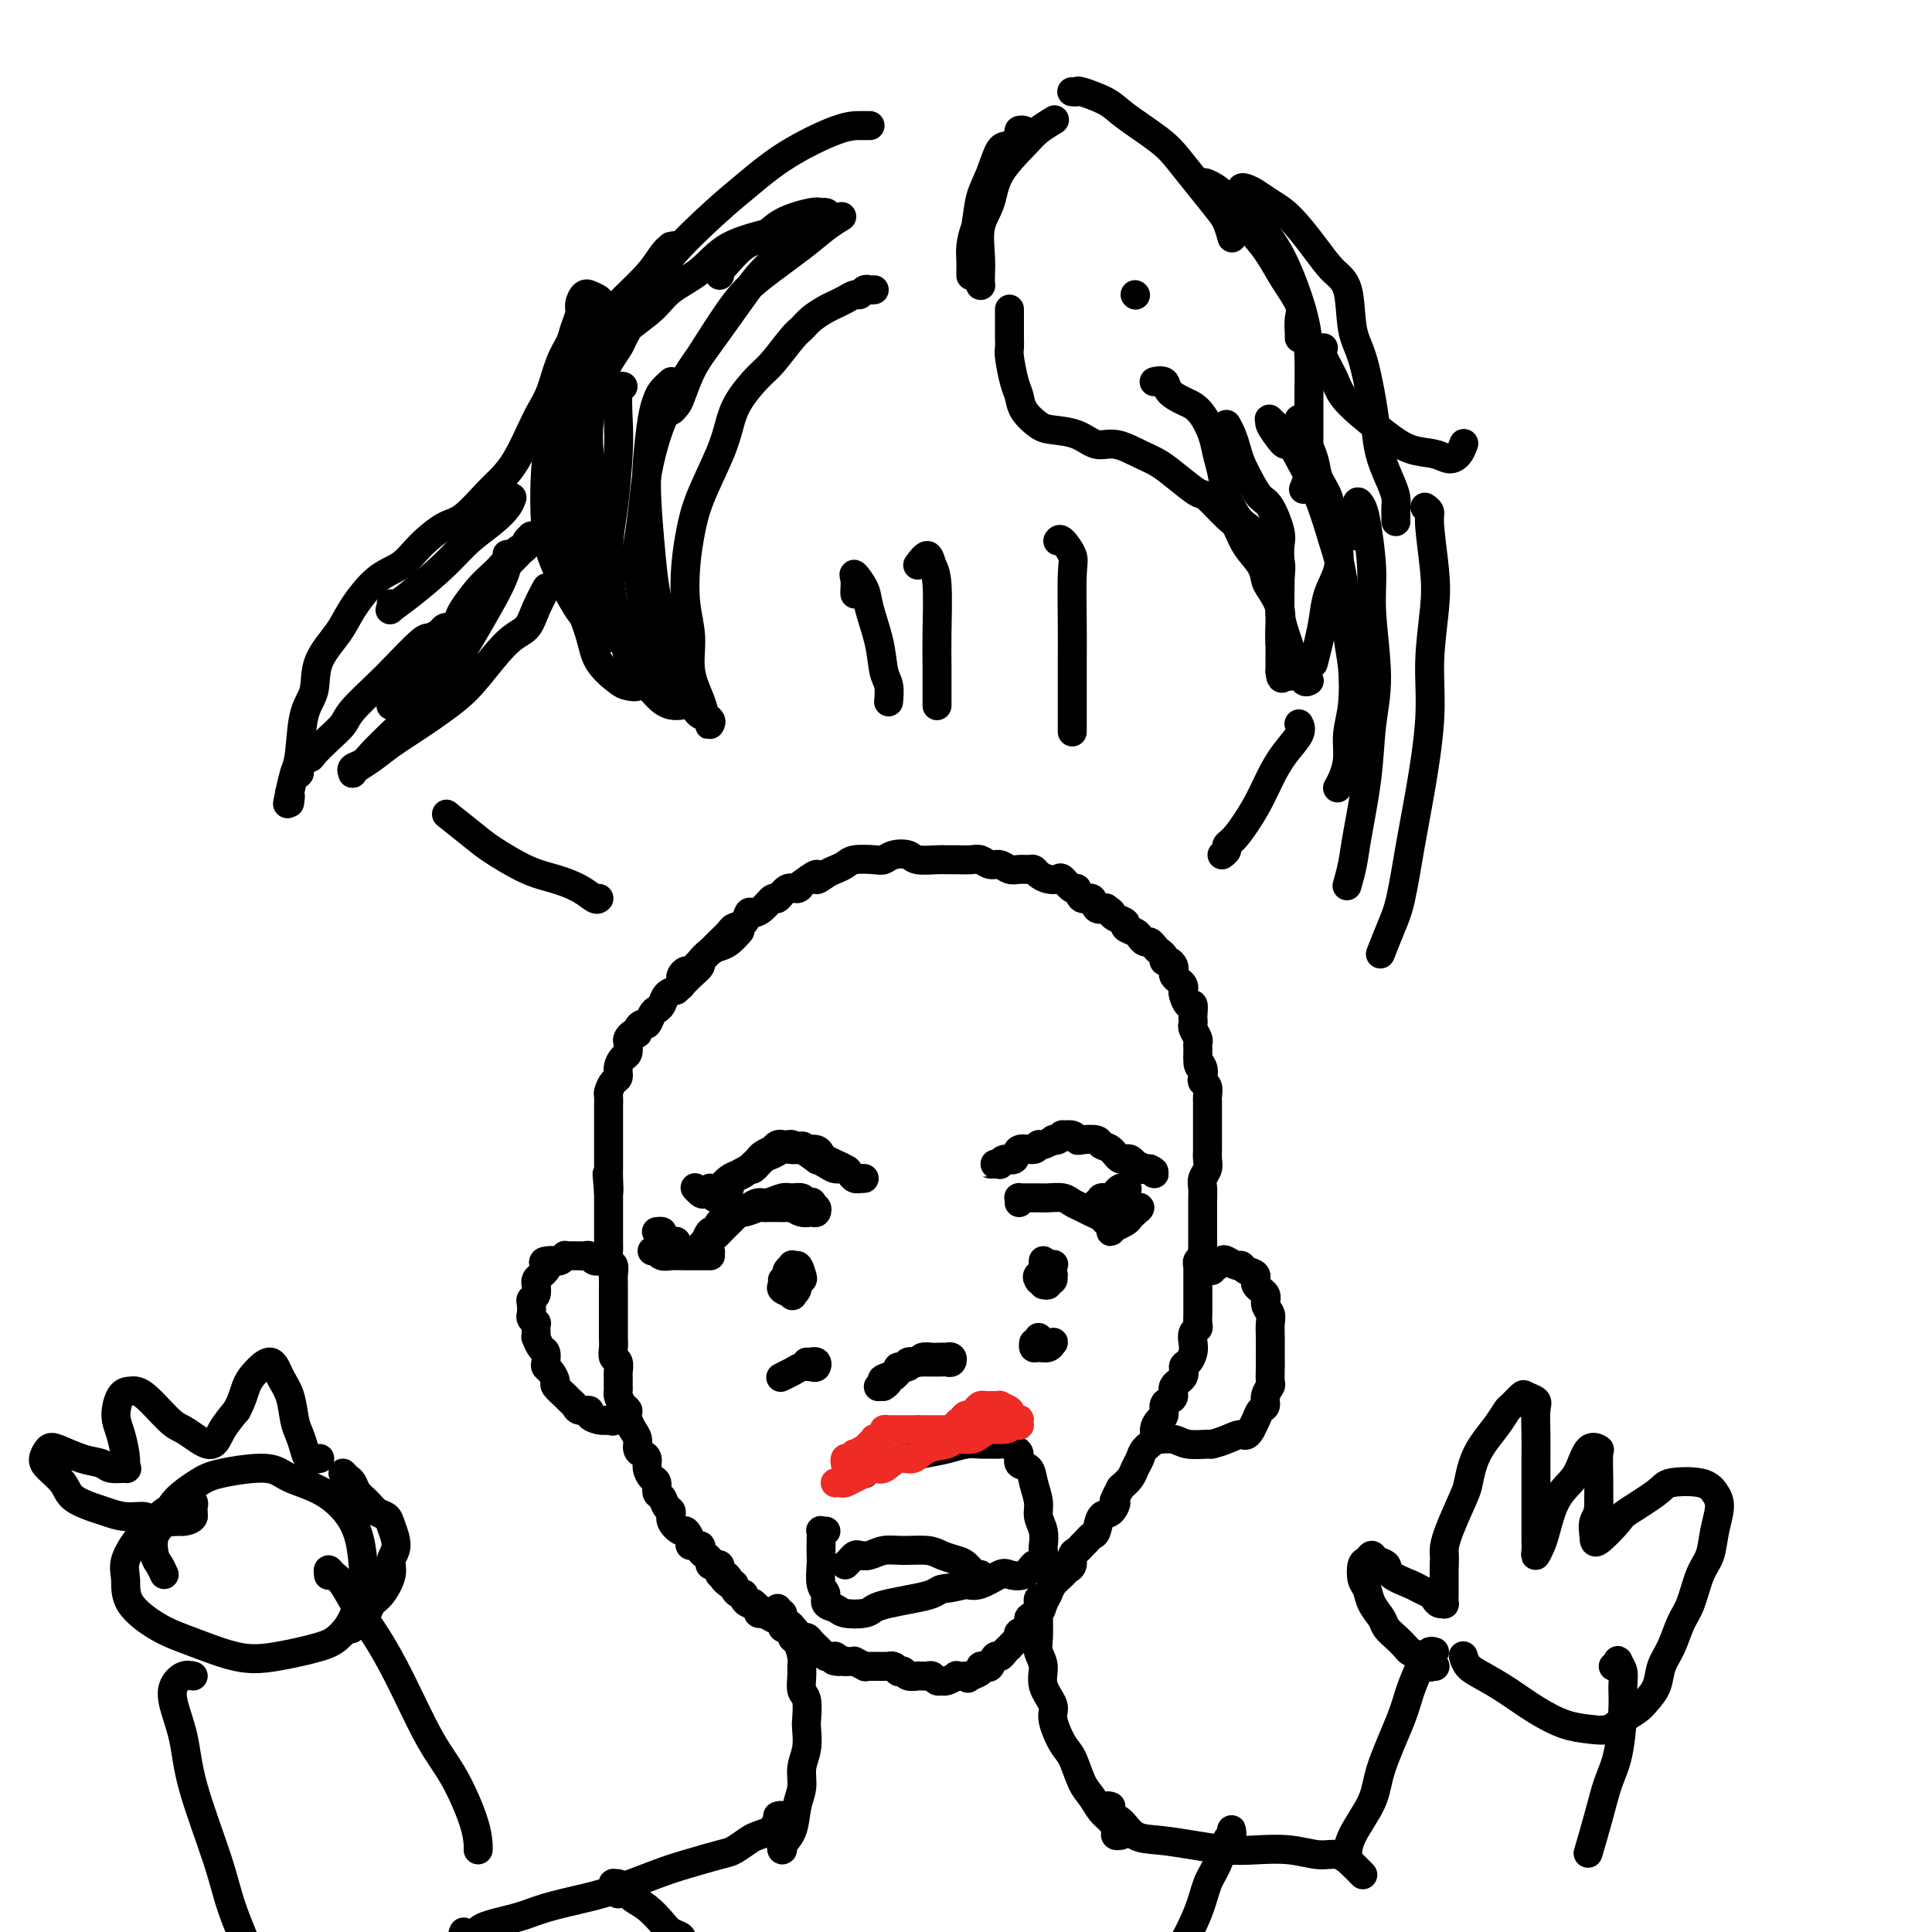 <svg viewBox='0 0 400 400' version='1.1' xmlns='http://www.w3.org/2000/svg' xmlns:xlink='http://www.w3.org/1999/xlink'><g fill='none' stroke='#000000' stroke-width='6' stroke-linecap='round' stroke-linejoin='round'><path d='M141,204c0.002,0.119 0.003,0.238 0,0c-0.003,-0.238 -0.012,-0.833 0,-1c0.012,-0.167 0.045,0.096 0,0c-0.045,-0.096 -0.168,-0.549 0,-1c0.168,-0.451 0.626,-0.898 1,-1c0.374,-0.102 0.664,0.141 1,0c0.336,-0.141 0.719,-0.667 1,-1c0.281,-0.333 0.461,-0.474 1,-1c0.539,-0.526 1.439,-1.437 2,-2c0.561,-0.563 0.784,-0.780 1,-1c0.216,-0.220 0.425,-0.445 1,-1c0.575,-0.555 1.515,-1.441 2,-2c0.485,-0.559 0.514,-0.792 1,-1c0.486,-0.208 1.430,-0.389 2,-1c0.570,-0.611 0.768,-1.650 1,-2c0.232,-0.350 0.499,-0.010 1,0c0.501,0.010 1.237,-0.308 2,-1c0.763,-0.692 1.552,-1.757 2,-2c0.448,-0.243 0.553,0.337 1,0c0.447,-0.337 1.236,-1.591 2,-2c0.764,-0.409 1.504,0.026 2,0c0.496,-0.026 0.748,-0.513 1,-1'/><path d='M166,183c4.451,-3.428 3.077,-1.496 3,-1c-0.077,0.496 1.141,-0.442 2,-1c0.859,-0.558 1.357,-0.737 2,-1c0.643,-0.263 1.431,-0.610 2,-1c0.569,-0.390 0.919,-0.824 2,-1c1.081,-0.176 2.892,-0.096 4,0c1.108,0.096 1.512,0.208 2,0c0.488,-0.208 1.062,-0.735 2,-1c0.938,-0.265 2.242,-0.267 3,0c0.758,0.267 0.969,0.804 2,1c1.031,0.196 2.881,0.051 4,0c1.119,-0.051 1.507,-0.010 2,0c0.493,0.010 1.091,-0.012 2,0c0.909,0.012 2.130,0.060 3,0c0.870,-0.060 1.387,-0.226 2,0c0.613,0.226 1.320,0.845 2,1c0.680,0.155 1.334,-0.155 2,0c0.666,0.155 1.343,0.777 2,1c0.657,0.223 1.292,0.049 2,0c0.708,-0.049 1.489,0.026 2,0c0.511,-0.026 0.752,-0.153 1,0c0.248,0.153 0.504,0.585 1,1c0.496,0.415 1.232,0.813 2,1c0.768,0.187 1.567,0.163 2,0c0.433,-0.163 0.501,-0.466 1,0c0.499,0.466 1.428,1.702 2,2c0.572,0.298 0.786,-0.340 1,0c0.214,0.340 0.429,1.658 1,2c0.571,0.342 1.500,-0.293 2,0c0.500,0.293 0.571,1.512 1,2c0.429,0.488 1.214,0.244 2,0'/><path d='M229,188c1.593,1.107 1.075,0.874 1,1c-0.075,0.126 0.295,0.611 1,1c0.705,0.389 1.747,0.683 2,1c0.253,0.317 -0.283,0.659 0,1c0.283,0.341 1.385,0.683 2,1c0.615,0.317 0.742,0.610 1,1c0.258,0.390 0.648,0.878 1,1c0.352,0.122 0.668,-0.121 1,0c0.332,0.121 0.680,0.606 1,1c0.320,0.394 0.611,0.697 1,1c0.389,0.303 0.875,0.606 1,1c0.125,0.394 -0.111,0.879 0,1c0.111,0.121 0.568,-0.122 1,0c0.432,0.122 0.837,0.610 1,1c0.163,0.390 0.082,0.682 0,1c-0.082,0.318 -0.166,0.661 0,1c0.166,0.339 0.583,0.673 1,1c0.417,0.327 0.833,0.646 1,1c0.167,0.354 0.083,0.743 0,1c-0.083,0.257 -0.166,0.383 0,1c0.166,0.617 0.581,1.724 1,2c0.419,0.276 0.843,-0.278 1,0c0.157,0.278 0.046,1.388 0,2c-0.046,0.612 -0.026,0.727 0,1c0.026,0.273 0.060,0.703 0,1c-0.060,0.297 -0.212,0.461 0,1c0.212,0.539 0.789,1.454 1,2c0.211,0.546 0.057,0.724 0,1c-0.057,0.276 -0.015,0.651 0,1c0.015,0.349 0.004,0.671 0,1c-0.004,0.329 -0.002,0.664 0,1'/><path d='M248,219c0.714,3.134 -0.001,1.469 0,1c0.001,-0.469 0.718,0.259 1,1c0.282,0.741 0.128,1.494 0,2c-0.128,0.506 -0.230,0.764 0,1c0.230,0.236 0.794,0.449 1,1c0.206,0.551 0.055,1.438 0,2c-0.055,0.562 -0.015,0.798 0,1c0.015,0.202 0.004,0.369 0,1c-0.004,0.631 -0.001,1.728 0,2c0.001,0.272 0.000,-0.279 0,0c-0.000,0.279 0.000,1.387 0,2c-0.000,0.613 -0.000,0.730 0,1c0.000,0.270 0.001,0.691 0,1c-0.001,0.309 -0.004,0.505 0,1c0.004,0.495 0.015,1.287 0,2c-0.015,0.713 -0.057,1.345 0,2c0.057,0.655 0.211,1.331 0,2c-0.211,0.669 -0.789,1.330 -1,2c-0.211,0.670 -0.057,1.348 0,2c0.057,0.652 0.015,1.278 0,2c-0.015,0.722 -0.004,1.541 0,2c0.004,0.459 0.001,0.557 0,1c-0.001,0.443 -0.000,1.232 0,2c0.000,0.768 -0.000,1.515 0,2c0.000,0.485 0.001,0.707 0,1c-0.001,0.293 -0.004,0.656 0,1c0.004,0.344 0.015,0.670 0,1c-0.015,0.330 -0.056,0.666 0,1c0.056,0.334 0.207,0.667 0,1c-0.207,0.333 -0.774,0.667 -1,1c-0.226,0.333 -0.113,0.667 0,1'/><path d='M248,262c-0.000,6.809 -0.000,2.330 0,1c0.000,-1.330 0.000,0.487 0,1c-0.000,0.513 -0.000,-0.280 0,0c0.000,0.280 0.000,1.632 0,2c-0.000,0.368 -0.000,-0.247 0,0c0.000,0.247 0.000,1.357 0,2c-0.000,0.643 -0.000,0.820 0,1c0.000,0.180 0.001,0.363 0,1c-0.001,0.637 -0.004,1.728 0,2c0.004,0.272 0.015,-0.275 0,0c-0.015,0.275 -0.056,1.372 0,2c0.056,0.628 0.209,0.788 0,1c-0.209,0.212 -0.778,0.476 -1,1c-0.222,0.524 -0.096,1.309 0,2c0.096,0.691 0.162,1.287 0,2c-0.162,0.713 -0.550,1.543 -1,2c-0.450,0.457 -0.960,0.543 -1,1c-0.040,0.457 0.392,1.287 0,2c-0.392,0.713 -1.607,1.308 -2,2c-0.393,0.692 0.036,1.480 0,2c-0.036,0.520 -0.536,0.772 -1,1c-0.464,0.228 -0.893,0.431 -1,1c-0.107,0.569 0.108,1.503 0,2c-0.108,0.497 -0.540,0.556 -1,1c-0.460,0.444 -0.950,1.274 -1,2c-0.050,0.726 0.338,1.349 0,2c-0.338,0.651 -1.403,1.329 -2,2c-0.597,0.671 -0.727,1.334 -1,2c-0.273,0.666 -0.689,1.333 -1,2c-0.311,0.667 -0.517,1.333 -1,2c-0.483,0.667 -1.241,1.333 -2,2'/><path d='M232,308c-2.206,4.120 -1.221,2.921 -1,3c0.221,0.079 -0.322,1.436 -1,2c-0.678,0.564 -1.491,0.336 -2,1c-0.509,0.664 -0.713,2.220 -1,3c-0.287,0.780 -0.655,0.785 -1,1c-0.345,0.215 -0.666,0.639 -1,1c-0.334,0.361 -0.681,0.660 -1,1c-0.319,0.340 -0.609,0.720 -1,1c-0.391,0.280 -0.882,0.459 -1,1c-0.118,0.541 0.137,1.443 0,2c-0.137,0.557 -0.667,0.768 -1,1c-0.333,0.232 -0.469,0.486 -1,1c-0.531,0.514 -1.457,1.288 -2,2c-0.543,0.712 -0.704,1.360 -1,2c-0.296,0.640 -0.728,1.271 -1,2c-0.272,0.729 -0.384,1.557 -1,2c-0.616,0.443 -1.737,0.500 -2,1c-0.263,0.500 0.332,1.444 0,2c-0.332,0.556 -1.591,0.723 -2,1c-0.409,0.277 0.031,0.665 0,1c-0.031,0.335 -0.533,0.616 -1,1c-0.467,0.384 -0.899,0.871 -1,1c-0.101,0.129 0.127,-0.102 0,0c-0.127,0.102 -0.611,0.535 -1,1c-0.389,0.465 -0.683,0.961 -1,1c-0.317,0.039 -0.658,-0.379 -1,0c-0.342,0.379 -0.686,1.555 -1,2c-0.314,0.445 -0.600,0.161 -1,0c-0.400,-0.161 -0.915,-0.197 -1,0c-0.085,0.197 0.262,0.628 0,1c-0.262,0.372 -1.131,0.686 -2,1'/><path d='M201,347c-1.212,0.929 -0.240,0.253 0,0c0.240,-0.253 -0.250,-0.082 -1,0c-0.750,0.082 -1.759,0.076 -2,0c-0.241,-0.076 0.286,-0.220 0,0c-0.286,0.220 -1.386,0.805 -2,1c-0.614,0.195 -0.741,-0.000 -1,0c-0.259,0.000 -0.648,0.196 -1,0c-0.352,-0.196 -0.667,-0.785 -1,-1c-0.333,-0.215 -0.685,-0.057 -1,0c-0.315,0.057 -0.595,0.011 -1,0c-0.405,-0.011 -0.936,0.011 -1,0c-0.064,-0.011 0.337,-0.054 0,0c-0.337,0.054 -1.414,0.207 -2,0c-0.586,-0.207 -0.683,-0.773 -1,-1c-0.317,-0.227 -0.854,-0.113 -1,0c-0.146,0.113 0.101,0.227 0,0c-0.101,-0.227 -0.548,-0.793 -1,-1c-0.452,-0.207 -0.909,-0.056 -1,0c-0.091,0.056 0.183,0.015 0,0c-0.183,-0.015 -0.822,-0.004 -1,0c-0.178,0.004 0.106,0.001 0,0c-0.106,-0.001 -0.601,0.001 -1,0c-0.399,-0.001 -0.703,-0.004 -1,0c-0.297,0.004 -0.586,0.015 -1,0c-0.414,-0.015 -0.951,-0.057 -1,0c-0.049,0.057 0.390,0.211 0,0c-0.390,-0.211 -1.610,-0.789 -2,-1c-0.390,-0.211 0.049,-0.057 0,0c-0.049,0.057 -0.585,0.016 -1,0c-0.415,-0.016 -0.707,-0.008 -1,0'/><path d='M175,344c-4.185,-0.403 -1.646,0.089 -1,0c0.646,-0.089 -0.600,-0.759 -1,-1c-0.400,-0.241 0.047,-0.055 0,0c-0.047,0.055 -0.586,-0.023 -1,0c-0.414,0.023 -0.702,0.147 -1,0c-0.298,-0.147 -0.605,-0.565 -1,-1c-0.395,-0.435 -0.879,-0.886 -1,-1c-0.121,-0.114 0.122,0.110 0,0c-0.122,-0.110 -0.610,-0.555 -1,-1c-0.390,-0.445 -0.682,-0.890 -1,-1c-0.318,-0.110 -0.664,0.115 -1,0c-0.336,-0.115 -0.664,-0.569 -1,-1c-0.336,-0.431 -0.681,-0.837 -1,-1c-0.319,-0.163 -0.612,-0.082 -1,0c-0.388,0.082 -0.873,0.167 -1,0c-0.127,-0.167 0.102,-0.584 0,-1c-0.102,-0.416 -0.534,-0.830 -1,-1c-0.466,-0.170 -0.966,-0.097 -1,0c-0.034,0.097 0.398,0.219 0,0c-0.398,-0.219 -1.627,-0.781 -2,-1c-0.373,-0.219 0.111,-0.097 0,0c-0.111,0.097 -0.817,0.170 -1,0c-0.183,-0.170 0.157,-0.584 0,-1c-0.157,-0.416 -0.812,-0.833 -1,-1c-0.188,-0.167 0.090,-0.082 0,0c-0.090,0.082 -0.550,0.163 -1,0c-0.450,-0.163 -0.891,-0.568 -1,-1c-0.109,-0.432 0.115,-0.889 0,-1c-0.115,-0.111 -0.569,0.124 -1,0c-0.431,-0.124 -0.837,-0.607 -1,-1c-0.163,-0.393 -0.081,-0.697 0,-1'/><path d='M152,328c-3.797,-2.432 -1.788,-0.511 -1,0c0.788,0.511 0.355,-0.389 0,-1c-0.355,-0.611 -0.634,-0.935 -1,-1c-0.366,-0.065 -0.820,0.127 -1,0c-0.180,-0.127 -0.086,-0.573 0,-1c0.086,-0.427 0.162,-0.836 0,-1c-0.162,-0.164 -0.564,-0.082 -1,0c-0.436,0.082 -0.906,0.163 -1,0c-0.094,-0.163 0.187,-0.569 0,-1c-0.187,-0.431 -0.843,-0.885 -1,-1c-0.157,-0.115 0.183,0.111 0,0c-0.183,-0.111 -0.890,-0.560 -1,-1c-0.110,-0.440 0.375,-0.873 0,-1c-0.375,-0.127 -1.611,0.051 -2,0c-0.389,-0.051 0.068,-0.332 0,-1c-0.068,-0.668 -0.662,-1.722 -1,-2c-0.338,-0.278 -0.419,0.220 -1,0c-0.581,-0.220 -1.662,-1.157 -2,-2c-0.338,-0.843 0.068,-1.592 0,-2c-0.068,-0.408 -0.609,-0.476 -1,-1c-0.391,-0.524 -0.630,-1.505 -1,-2c-0.370,-0.495 -0.869,-0.503 -1,-1c-0.131,-0.497 0.106,-1.481 0,-2c-0.106,-0.519 -0.554,-0.572 -1,-1c-0.446,-0.428 -0.889,-1.231 -1,-2c-0.111,-0.769 0.111,-1.504 0,-2c-0.111,-0.496 -0.555,-0.752 -1,-1c-0.445,-0.248 -0.893,-0.489 -1,-1c-0.107,-0.511 0.125,-1.291 0,-2c-0.125,-0.709 -0.607,-1.345 -1,-2c-0.393,-0.655 -0.696,-1.327 -1,-2'/><path d='M130,294c-1.348,-3.670 -0.218,-2.344 0,-2c0.218,0.344 -0.478,-0.293 -1,-1c-0.522,-0.707 -0.872,-1.484 -1,-2c-0.128,-0.516 -0.033,-0.772 0,-1c0.033,-0.228 0.005,-0.427 0,-1c-0.005,-0.573 0.013,-1.518 0,-2c-0.013,-0.482 -0.056,-0.500 0,-1c0.056,-0.500 0.211,-1.481 0,-2c-0.211,-0.519 -0.789,-0.577 -1,-1c-0.211,-0.423 -0.057,-1.211 0,-2c0.057,-0.789 0.015,-1.577 0,-2c-0.015,-0.423 -0.004,-0.480 0,-1c0.004,-0.520 0.001,-1.504 0,-2c-0.001,-0.496 -0.000,-0.504 0,-1c0.000,-0.496 0.000,-1.481 0,-2c-0.000,-0.519 -0.000,-0.572 0,-1c0.000,-0.428 0.001,-1.232 0,-2c-0.001,-0.768 -0.004,-1.500 0,-2c0.004,-0.500 0.015,-0.768 0,-1c-0.015,-0.232 -0.057,-0.428 0,-1c0.057,-0.572 0.211,-1.519 0,-2c-0.211,-0.481 -0.789,-0.495 -1,-1c-0.211,-0.505 -0.057,-1.500 0,-2c0.057,-0.500 0.015,-0.504 0,-1c-0.015,-0.496 -0.004,-1.485 0,-2c0.004,-0.515 0.001,-0.558 0,-1c-0.001,-0.442 -0.000,-1.284 0,-2c0.000,-0.716 0.000,-1.305 0,-2c-0.000,-0.695 -0.000,-1.495 0,-2c0.000,-0.505 0.000,-0.716 0,-1c-0.000,-0.284 -0.000,-0.642 0,-1'/><path d='M126,247c-0.619,-7.405 -0.166,-2.417 0,-1c0.166,1.417 0.044,-0.737 0,-2c-0.044,-1.263 -0.012,-1.637 0,-2c0.012,-0.363 0.003,-0.717 0,-1c-0.003,-0.283 -0.001,-0.495 0,-1c0.001,-0.505 0.000,-1.301 0,-2c-0.000,-0.699 -0.000,-1.300 0,-2c0.000,-0.700 -0.000,-1.500 0,-2c0.000,-0.500 0.000,-0.701 0,-1c-0.000,-0.299 -0.001,-0.695 0,-1c0.001,-0.305 0.003,-0.520 0,-1c-0.003,-0.480 -0.011,-1.227 0,-2c0.011,-0.773 0.041,-1.572 0,-2c-0.041,-0.428 -0.152,-0.486 0,-1c0.152,-0.514 0.566,-1.485 1,-2c0.434,-0.515 0.887,-0.576 1,-1c0.113,-0.424 -0.114,-1.213 0,-2c0.114,-0.787 0.569,-1.574 1,-2c0.431,-0.426 0.837,-0.492 1,-1c0.163,-0.508 0.081,-1.459 0,-2c-0.081,-0.541 -0.162,-0.671 0,-1c0.162,-0.329 0.568,-0.857 1,-1c0.432,-0.143 0.889,0.099 1,0c0.111,-0.099 -0.125,-0.537 0,-1c0.125,-0.463 0.611,-0.949 1,-1c0.389,-0.051 0.681,0.333 1,0c0.319,-0.333 0.666,-1.385 1,-2c0.334,-0.615 0.657,-0.794 1,-1c0.343,-0.206 0.708,-0.440 1,-1c0.292,-0.560 0.512,-1.446 1,-2c0.488,-0.554 1.244,-0.777 2,-1'/><path d='M140,205c1.686,-1.682 0.903,-0.888 1,-1c0.097,-0.112 1.076,-1.129 2,-2c0.924,-0.871 1.794,-1.594 2,-2c0.206,-0.406 -0.253,-0.494 0,-1c0.253,-0.506 1.217,-1.428 2,-2c0.783,-0.572 1.385,-0.792 2,-1c0.615,-0.208 1.242,-0.402 2,-1c0.758,-0.598 1.645,-1.599 2,-2c0.355,-0.401 0.177,-0.200 0,0'/><path d='M161,333c0.030,0.415 0.061,0.829 0,1c-0.061,0.171 -0.213,0.097 0,0c0.213,-0.097 0.792,-0.219 1,0c0.208,0.219 0.046,0.778 0,1c-0.046,0.222 0.026,0.105 0,0c-0.026,-0.105 -0.148,-0.199 0,0c0.148,0.199 0.565,0.690 1,1c0.435,0.310 0.887,0.439 1,1c0.113,0.561 -0.113,1.552 0,2c0.113,0.448 0.565,0.351 1,1c0.435,0.649 0.852,2.044 1,3c0.148,0.956 0.026,1.471 0,2c-0.026,0.529 0.045,1.070 0,2c-0.045,0.930 -0.207,2.247 0,3c0.207,0.753 0.784,0.942 1,2c0.216,1.058 0.073,2.986 0,4c-0.073,1.014 -0.075,1.116 0,2c0.075,0.884 0.229,2.551 0,4c-0.229,1.449 -0.839,2.682 -1,4c-0.161,1.318 0.129,2.722 0,4c-0.129,1.278 -0.675,2.430 -1,4c-0.325,1.570 -0.427,3.559 -1,5c-0.573,1.441 -1.618,2.335 -2,3c-0.382,0.665 -0.103,1.102 0,1c0.103,-0.102 0.029,-0.743 0,-1c-0.029,-0.257 -0.015,-0.128 0,0'/><path d='M216,331c-0.423,-0.119 -0.845,-0.239 -1,0c-0.155,0.239 -0.042,0.835 0,1c0.042,0.165 0.011,-0.101 0,0c-0.011,0.101 -0.004,0.568 0,1c0.004,0.432 0.005,0.828 0,1c-0.005,0.172 -0.018,0.121 0,1c0.018,0.879 0.065,2.690 0,4c-0.065,1.310 -0.243,2.119 0,3c0.243,0.881 0.908,1.833 1,3c0.092,1.167 -0.390,2.551 0,4c0.390,1.449 1.651,2.965 2,4c0.349,1.035 -0.216,1.589 0,3c0.216,1.411 1.212,3.680 2,5c0.788,1.320 1.366,1.690 2,3c0.634,1.310 1.323,3.559 2,5c0.677,1.441 1.343,2.075 2,3c0.657,0.925 1.304,2.143 2,3c0.696,0.857 1.441,1.354 2,2c0.559,0.646 0.933,1.441 1,2c0.067,0.559 -0.174,0.881 0,1c0.174,0.119 0.764,0.034 1,0c0.236,-0.034 0.118,-0.017 0,0'/><path d='M230,374c-0.389,-0.121 -0.778,-0.242 -1,0c-0.222,0.242 -0.276,0.846 0,1c0.276,0.154 0.882,-0.141 1,0c0.118,0.141 -0.253,0.720 0,1c0.253,0.280 1.130,0.261 2,1c0.870,0.739 1.735,2.237 3,3c1.265,0.763 2.931,0.792 5,1c2.069,0.208 4.542,0.596 7,1c2.458,0.404 4.902,0.825 7,1c2.098,0.175 3.850,0.105 6,0c2.150,-0.105 4.699,-0.245 7,0c2.301,0.245 4.354,0.875 6,1c1.646,0.125 2.884,-0.255 4,0c1.116,0.255 2.108,1.146 3,2c0.892,0.854 1.683,1.673 2,2c0.317,0.327 0.158,0.164 0,0'/><path d='M161,376c0.402,-0.130 0.804,-0.260 1,0c0.196,0.260 0.186,0.910 0,1c-0.186,0.090 -0.548,-0.380 -1,0c-0.452,0.380 -0.992,1.611 -1,2c-0.008,0.389 0.518,-0.066 0,0c-0.518,0.066 -2.080,0.651 -3,1c-0.920,0.349 -1.197,0.463 -2,1c-0.803,0.537 -2.131,1.499 -3,2c-0.869,0.501 -1.278,0.543 -3,1c-1.722,0.457 -4.757,1.330 -7,2c-2.243,0.670 -3.695,1.138 -6,2c-2.305,0.862 -5.462,2.117 -8,3c-2.538,0.883 -4.458,1.393 -7,2c-2.542,0.607 -5.708,1.313 -8,2c-2.292,0.687 -3.710,1.357 -6,2c-2.290,0.643 -5.451,1.258 -7,2c-1.549,0.742 -1.487,1.611 -2,2c-0.513,0.389 -1.600,0.297 -2,0c-0.400,-0.297 -0.114,-0.799 0,-1c0.114,-0.201 0.057,-0.100 0,0'/><path d='M255,380c0.005,-0.391 0.010,-0.782 0,-1c-0.010,-0.218 -0.033,-0.261 0,0c0.033,0.261 0.124,0.828 0,1c-0.124,0.172 -0.462,-0.050 -1,1c-0.538,1.050 -1.274,3.373 -2,5c-0.726,1.627 -1.441,2.560 -2,4c-0.559,1.440 -0.963,3.387 -2,6c-1.037,2.613 -2.709,5.891 -4,8c-1.291,2.109 -2.202,3.050 -3,4c-0.798,0.950 -1.484,1.910 -2,2c-0.516,0.090 -0.862,-0.688 -1,-1c-0.138,-0.312 -0.069,-0.156 0,0'/><path d='M128,392c0.008,-0.033 0.017,-0.065 0,0c-0.017,0.065 -0.058,0.228 0,0c0.058,-0.228 0.215,-0.846 0,-1c-0.215,-0.154 -0.801,0.157 -1,0c-0.199,-0.157 -0.010,-0.782 0,-1c0.010,-0.218 -0.161,-0.029 0,0c0.161,0.029 0.652,-0.102 1,0c0.348,0.102 0.554,0.437 1,1c0.446,0.563 1.132,1.355 2,2c0.868,0.645 1.917,1.143 3,2c1.083,0.857 2.199,2.072 3,3c0.801,0.928 1.287,1.568 2,2c0.713,0.432 1.654,0.655 2,1c0.346,0.345 0.099,0.813 0,1c-0.099,0.187 -0.049,0.094 0,0'/><path d='M127,262c-0.417,0.113 -0.834,0.227 -1,0c-0.166,-0.227 -0.082,-0.793 0,-1c0.082,-0.207 0.163,-0.054 0,0c-0.163,0.054 -0.568,0.011 -1,0c-0.432,-0.011 -0.889,0.011 -1,0c-0.111,-0.011 0.124,-0.056 0,0c-0.124,0.056 -0.606,0.211 -1,0c-0.394,-0.211 -0.698,-0.789 -1,-1c-0.302,-0.211 -0.602,-0.057 -1,0c-0.398,0.057 -0.895,0.015 -1,0c-0.105,-0.015 0.183,-0.004 0,0c-0.183,0.004 -0.838,0.001 -1,0c-0.162,-0.001 0.167,-0.001 0,0c-0.167,0.001 -0.832,0.004 -1,0c-0.168,-0.004 0.161,-0.015 0,0c-0.161,0.015 -0.813,0.057 -1,0c-0.187,-0.057 0.091,-0.211 0,0c-0.091,0.211 -0.550,0.789 -1,1c-0.450,0.211 -0.890,0.057 -1,0c-0.110,-0.057 0.112,-0.016 0,0c-0.112,0.016 -0.556,0.008 -1,0'/><path d='M114,261c-2.249,0.024 -1.373,0.585 -1,1c0.373,0.415 0.243,0.684 0,1c-0.243,0.316 -0.600,0.680 -1,1c-0.400,0.320 -0.843,0.597 -1,1c-0.157,0.403 -0.028,0.933 0,1c0.028,0.067 -0.045,-0.329 0,0c0.045,0.329 0.207,1.383 0,2c-0.207,0.617 -0.784,0.796 -1,1c-0.216,0.204 -0.072,0.431 0,1c0.072,0.569 0.072,1.479 0,2c-0.072,0.521 -0.215,0.652 0,1c0.215,0.348 0.789,0.915 1,1c0.211,0.085 0.059,-0.310 0,0c-0.059,0.310 -0.026,1.325 0,2c0.026,0.675 0.046,1.011 0,1c-0.046,-0.011 -0.157,-0.368 0,0c0.157,0.368 0.580,1.459 1,2c0.420,0.541 0.835,0.530 1,1c0.165,0.470 0.081,1.420 0,2c-0.081,0.580 -0.159,0.789 0,1c0.159,0.211 0.553,0.424 1,1c0.447,0.576 0.946,1.516 1,2c0.054,0.484 -0.338,0.512 0,1c0.338,0.488 1.405,1.436 2,2c0.595,0.564 0.718,0.742 1,1c0.282,0.258 0.722,0.595 1,1c0.278,0.405 0.392,0.879 1,1c0.608,0.121 1.709,-0.112 2,0c0.291,0.112 -0.229,0.569 0,1c0.229,0.431 1.208,0.838 2,1c0.792,0.162 1.396,0.081 2,0'/><path d='M126,294c1.265,0.467 0.927,0.136 1,0c0.073,-0.136 0.555,-0.075 1,0c0.445,0.075 0.851,0.164 1,0c0.149,-0.164 0.040,-0.583 0,-1c-0.040,-0.417 -0.011,-0.834 0,-1c0.011,-0.166 0.006,-0.083 0,0'/><path d='M250,262c-0.009,0.421 -0.018,0.841 0,1c0.018,0.159 0.061,0.056 0,0c-0.061,-0.056 -0.228,-0.067 0,0c0.228,0.067 0.849,0.211 1,0c0.151,-0.211 -0.168,-0.775 0,-1c0.168,-0.225 0.822,-0.109 1,0c0.178,0.109 -0.121,0.210 0,0c0.121,-0.210 0.661,-0.733 1,-1c0.339,-0.267 0.477,-0.280 1,0c0.523,0.280 1.430,0.851 2,1c0.570,0.149 0.801,-0.126 1,0c0.199,0.126 0.364,0.652 1,1c0.636,0.348 1.743,0.516 2,1c0.257,0.484 -0.338,1.283 0,2c0.338,0.717 1.607,1.351 2,2c0.393,0.649 -0.091,1.315 0,2c0.091,0.685 0.756,1.391 1,2c0.244,0.609 0.065,1.120 0,2c-0.065,0.880 -0.018,2.127 0,3c0.018,0.873 0.006,1.371 0,2c-0.006,0.629 -0.006,1.390 0,2c0.006,0.610 0.016,1.071 0,2c-0.016,0.929 -0.060,2.328 0,3c0.060,0.672 0.223,0.617 0,1c-0.223,0.383 -0.833,1.205 -1,2c-0.167,0.795 0.110,1.564 0,2c-0.110,0.436 -0.607,0.541 -1,1c-0.393,0.459 -0.684,1.274 -1,2c-0.316,0.726 -0.658,1.363 -1,2'/><path d='M259,296c-0.938,1.729 -1.283,1.053 -2,1c-0.717,-0.053 -1.804,0.518 -3,1c-1.196,0.482 -2.499,0.875 -3,1c-0.501,0.125 -0.201,-0.019 -1,0c-0.799,0.019 -2.698,0.201 -4,0c-1.302,-0.201 -2.009,-0.786 -3,-1c-0.991,-0.214 -2.267,-0.058 -3,0c-0.733,0.058 -0.924,0.016 -1,0c-0.076,-0.016 -0.038,-0.008 0,0'/><path d='M148,248c0.425,0.009 0.850,0.017 1,0c0.150,-0.017 0.025,-0.061 0,0c-0.025,0.061 0.050,0.227 0,0c-0.050,-0.227 -0.224,-0.849 0,-1c0.224,-0.151 0.847,0.167 1,0c0.153,-0.167 -0.162,-0.818 0,-1c0.162,-0.182 0.803,0.106 1,0c0.197,-0.106 -0.049,-0.606 0,-1c0.049,-0.394 0.395,-0.683 1,-1c0.605,-0.317 1.470,-0.662 2,-1c0.530,-0.338 0.724,-0.669 1,-1c0.276,-0.331 0.634,-0.662 1,-1c0.366,-0.338 0.742,-0.683 1,-1c0.258,-0.317 0.399,-0.607 1,-1c0.601,-0.393 1.663,-0.890 2,-1c0.337,-0.110 -0.050,0.167 0,0c0.050,-0.167 0.539,-0.778 1,-1c0.461,-0.222 0.894,-0.057 1,0c0.106,0.057 -0.116,0.005 0,0c0.116,-0.005 0.570,0.037 1,0c0.430,-0.037 0.837,-0.153 1,0c0.163,0.153 0.081,0.577 0,1'/><path d='M164,238c2.979,-1.514 2.426,-0.298 2,0c-0.426,0.298 -0.725,-0.323 0,0c0.725,0.323 2.474,1.588 3,2c0.526,0.412 -0.172,-0.031 0,0c0.172,0.031 1.212,0.534 2,1c0.788,0.466 1.324,0.895 2,1c0.676,0.105 1.492,-0.116 2,0c0.508,0.116 0.706,0.567 1,1c0.294,0.433 0.682,0.848 1,1c0.318,0.152 0.566,0.042 1,0c0.434,-0.042 1.056,-0.014 1,0c-0.056,0.014 -0.788,0.015 -1,0c-0.212,-0.015 0.095,-0.045 0,0c-0.095,0.045 -0.592,0.167 -1,0c-0.408,-0.167 -0.725,-0.622 -1,-1c-0.275,-0.378 -0.506,-0.679 -1,-1c-0.494,-0.321 -1.250,-0.660 -2,-1c-0.750,-0.340 -1.496,-0.680 -2,-1c-0.504,-0.320 -0.768,-0.622 -1,-1c-0.232,-0.378 -0.432,-0.834 -1,-1c-0.568,-0.166 -1.503,-0.041 -2,0c-0.497,0.041 -0.556,-0.001 -1,0c-0.444,0.001 -1.275,0.047 -2,0c-0.725,-0.047 -1.345,-0.185 -2,0c-0.655,0.185 -1.344,0.694 -2,1c-0.656,0.306 -1.278,0.410 -2,1c-0.722,0.590 -1.544,1.666 -2,2c-0.456,0.334 -0.545,-0.076 -1,0c-0.455,0.076 -1.276,0.636 -2,1c-0.724,0.364 -1.350,0.533 -2,1c-0.650,0.467 -1.325,1.234 -2,2'/><path d='M149,246c-2.725,1.181 -2.037,0.134 -2,0c0.037,-0.134 -0.578,0.644 -1,1c-0.422,0.356 -0.652,0.288 -1,0c-0.348,-0.288 -0.814,-0.797 -1,-1c-0.186,-0.203 -0.093,-0.102 0,0'/><path d='M206,241c-0.505,-0.003 -1.009,-0.005 -1,0c0.009,0.005 0.532,0.018 1,0c0.468,-0.018 0.883,-0.065 1,0c0.117,0.065 -0.063,0.243 0,0c0.063,-0.243 0.370,-0.906 1,-1c0.630,-0.094 1.582,0.382 2,0c0.418,-0.382 0.302,-1.623 1,-2c0.698,-0.377 2.211,0.109 3,0c0.789,-0.109 0.855,-0.813 1,-1c0.145,-0.187 0.369,0.142 1,0c0.631,-0.142 1.670,-0.756 2,-1c0.330,-0.244 -0.049,-0.119 0,0c0.049,0.119 0.524,0.232 1,0c0.476,-0.232 0.951,-0.808 1,-1c0.049,-0.192 -0.330,0.000 0,0c0.330,-0.000 1.369,-0.193 2,0c0.631,0.193 0.855,0.771 1,1c0.145,0.229 0.213,0.108 1,0c0.787,-0.108 2.294,-0.203 3,0c0.706,0.203 0.612,0.703 1,1c0.388,0.297 1.259,0.390 2,1c0.741,0.610 1.352,1.737 2,2c0.648,0.263 1.334,-0.338 2,0c0.666,0.338 1.313,1.616 2,2c0.687,0.384 1.416,-0.128 2,0c0.584,0.128 1.024,0.894 1,1c-0.024,0.106 -0.512,-0.447 -1,-1'/><path d='M238,242c2.216,1.067 -0.243,0.233 -1,0c-0.757,-0.233 0.189,0.133 0,0c-0.189,-0.133 -1.512,-0.767 -2,-1c-0.488,-0.233 -0.139,-0.067 0,0c0.139,0.067 0.070,0.033 0,0'/><path d='M183,287c0.033,-0.022 0.065,-0.045 0,0c-0.065,0.045 -0.229,0.156 0,0c0.229,-0.156 0.850,-0.580 1,-1c0.150,-0.420 -0.172,-0.834 0,-1c0.172,-0.166 0.839,-0.082 1,0c0.161,0.082 -0.183,0.162 0,0c0.183,-0.162 0.893,-0.565 1,-1c0.107,-0.435 -0.389,-0.901 0,-1c0.389,-0.099 1.661,0.170 2,0c0.339,-0.170 -0.256,-0.778 0,-1c0.256,-0.222 1.364,-0.060 2,0c0.636,0.060 0.800,0.016 1,0c0.200,-0.016 0.435,-0.003 1,0c0.565,0.003 1.459,-0.003 2,0c0.541,0.003 0.729,0.015 1,0c0.271,-0.015 0.624,-0.057 1,0c0.376,0.057 0.773,0.211 1,0c0.227,-0.211 0.283,-0.788 0,-1c-0.283,-0.212 -0.906,-0.057 -1,0c-0.094,0.057 0.342,0.018 0,0c-0.342,-0.018 -1.461,-0.016 -2,0c-0.539,0.016 -0.497,0.046 -1,0c-0.503,-0.046 -1.552,-0.167 -2,0c-0.448,0.167 -0.295,0.622 -1,1c-0.705,0.378 -2.267,0.679 -3,1c-0.733,0.321 -0.638,0.663 -1,1c-0.362,0.337 -1.181,0.668 -2,1'/><path d='M184,285c-2.179,0.631 -1.125,0.708 -1,1c0.125,0.292 -0.679,0.798 -1,1c-0.321,0.202 -0.161,0.101 0,0'/><path d='M164,267c-0.006,-0.176 -0.012,-0.352 0,-1c0.012,-0.648 0.043,-1.768 0,-2c-0.043,-0.232 -0.159,0.424 0,0c0.159,-0.424 0.594,-1.929 1,-2c0.406,-0.071 0.784,1.292 1,2c0.216,0.708 0.269,0.761 0,1c-0.269,0.239 -0.861,0.665 -1,1c-0.139,0.335 0.173,0.580 0,1c-0.173,0.420 -0.832,1.013 -1,1c-0.168,-0.013 0.155,-0.634 0,-1c-0.155,-0.366 -0.789,-0.477 -1,-1c-0.211,-0.523 -0.000,-1.459 0,-2c0.000,-0.541 -0.210,-0.688 0,-1c0.210,-0.312 0.842,-0.789 1,-1c0.158,-0.211 -0.158,-0.154 0,0c0.158,0.154 0.791,0.406 1,1c0.209,0.594 -0.004,1.529 0,2c0.004,0.471 0.225,0.477 0,1c-0.225,0.523 -0.898,1.562 -1,2c-0.102,0.438 0.365,0.275 0,0c-0.365,-0.275 -1.562,-0.661 -2,-1c-0.438,-0.339 -0.118,-0.630 0,-1c0.118,-0.370 0.034,-0.820 0,-1c-0.034,-0.180 -0.017,-0.090 0,0'/><path d='M216,266c0.425,0.083 0.850,0.166 1,0c0.150,-0.166 0.026,-0.581 0,-1c-0.026,-0.419 0.046,-0.841 0,-1c-0.046,-0.159 -0.211,-0.056 0,0c0.211,0.056 0.799,0.065 1,0c0.201,-0.065 0.016,-0.202 0,0c-0.016,0.202 0.139,0.744 0,1c-0.139,0.256 -0.570,0.226 -1,0c-0.430,-0.226 -0.858,-0.648 -1,-1c-0.142,-0.352 0.001,-0.632 0,-1c-0.001,-0.368 -0.148,-0.823 0,-1c0.148,-0.177 0.589,-0.076 1,0c0.411,0.076 0.791,0.128 1,0c0.209,-0.128 0.248,-0.436 0,0c-0.248,0.436 -0.785,1.616 -1,2c-0.215,0.384 -0.110,-0.029 0,0c0.110,0.029 0.226,0.499 0,1c-0.226,0.501 -0.793,1.035 -1,1c-0.207,-0.035 -0.056,-0.637 0,-1c0.056,-0.363 0.015,-0.488 0,-1c-0.015,-0.512 -0.003,-1.412 0,-2c0.003,-0.588 -0.002,-0.865 0,-1c0.002,-0.135 0.011,-0.129 0,0c-0.011,0.129 -0.041,0.381 0,1c0.041,0.619 0.155,1.605 0,2c-0.155,0.395 -0.577,0.197 -1,0'/><path d='M215,264c-0.467,0.222 -0.133,0.778 0,1c0.133,0.222 0.067,0.111 0,0'/><path d='M145,259c0.032,0.078 0.064,0.157 0,0c-0.064,-0.157 -0.224,-0.548 0,-1c0.224,-0.452 0.833,-0.965 1,-1c0.167,-0.035 -0.106,0.408 0,0c0.106,-0.408 0.591,-1.669 1,-2c0.409,-0.331 0.741,0.266 1,0c0.259,-0.266 0.444,-1.396 1,-2c0.556,-0.604 1.482,-0.684 2,-1c0.518,-0.316 0.627,-0.869 1,-1c0.373,-0.131 1.011,0.161 2,0c0.989,-0.161 2.330,-0.776 3,-1c0.670,-0.224 0.669,-0.056 1,0c0.331,0.056 0.995,0.001 2,0c1.005,-0.001 2.350,0.053 3,0c0.650,-0.053 0.606,-0.215 1,0c0.394,0.215 1.226,0.805 2,1c0.774,0.195 1.489,-0.004 2,0c0.511,0.004 0.817,0.211 1,0c0.183,-0.211 0.242,-0.840 0,-1c-0.242,-0.160 -0.785,0.149 -1,0c-0.215,-0.149 -0.102,-0.758 0,-1c0.102,-0.242 0.194,-0.119 0,0c-0.194,0.119 -0.675,0.232 -1,0c-0.325,-0.232 -0.496,-0.809 -1,-1c-0.504,-0.191 -1.342,0.004 -2,0c-0.658,-0.004 -1.135,-0.207 -2,0c-0.865,0.207 -2.117,0.825 -3,1c-0.883,0.175 -1.395,-0.093 -2,0c-0.605,0.093 -1.302,0.546 -2,1'/><path d='M155,250c-1.979,0.672 -2.425,1.350 -3,2c-0.575,0.650 -1.277,1.270 -2,2c-0.723,0.730 -1.465,1.569 -2,2c-0.535,0.431 -0.862,0.455 -1,1c-0.138,0.545 -0.089,1.610 0,2c0.089,0.390 0.216,0.105 0,0c-0.216,-0.105 -0.776,-0.030 -1,0c-0.224,0.030 -0.112,0.015 0,0'/><path d='M147,260c0.088,0.000 0.176,0.000 0,0c-0.176,-0.000 -0.617,-0.000 -1,0c-0.383,0.000 -0.708,0.001 -1,0c-0.292,-0.001 -0.552,-0.004 -1,0c-0.448,0.004 -1.086,0.015 -2,0c-0.914,-0.015 -2.105,-0.057 -3,0c-0.895,0.057 -1.494,0.211 -2,0c-0.506,-0.211 -0.919,-0.789 -1,-1c-0.081,-0.211 0.171,-0.057 0,0c-0.171,0.057 -0.763,0.016 -1,0c-0.237,-0.016 -0.118,-0.008 0,0'/><path d='M140,257c-0.486,-0.022 -0.971,-0.044 -1,0c-0.029,0.044 0.399,0.155 0,0c-0.399,-0.155 -1.625,-0.578 -2,-1c-0.375,-0.422 0.099,-0.845 0,-1c-0.099,-0.155 -0.773,-0.041 -1,0c-0.227,0.041 -0.008,0.011 0,0c0.008,-0.011 -0.194,-0.003 0,0c0.194,0.003 0.783,0.001 1,0c0.217,-0.001 0.062,-0.000 0,0c-0.062,0.000 -0.031,0.000 0,0'/><path d='M211,249c0.026,-0.423 0.052,-0.845 0,-1c-0.052,-0.155 -0.181,-0.041 0,0c0.181,0.041 0.671,0.010 1,0c0.329,-0.010 0.497,0.000 1,0c0.503,-0.000 1.342,-0.011 2,0c0.658,0.011 1.135,0.044 2,0c0.865,-0.044 2.119,-0.167 3,0c0.881,0.167 1.387,0.622 2,1c0.613,0.378 1.331,0.678 2,1c0.669,0.322 1.290,0.665 2,1c0.710,0.335 1.511,0.661 2,1c0.489,0.339 0.668,0.690 1,1c0.332,0.310 0.818,0.577 1,1c0.182,0.423 0.059,1.000 0,1c-0.059,0.000 -0.054,-0.577 0,-1c0.054,-0.423 0.158,-0.691 0,-1c-0.158,-0.309 -0.577,-0.657 -1,-1c-0.423,-0.343 -0.850,-0.681 -1,-1c-0.150,-0.319 -0.022,-0.620 0,-1c0.022,-0.380 -0.063,-0.838 0,-1c0.063,-0.162 0.272,-0.029 0,0c-0.272,0.029 -1.026,-0.048 -1,0c0.026,0.048 0.833,0.219 1,0c0.167,-0.219 -0.306,-0.829 0,-1c0.306,-0.171 1.391,0.099 2,0c0.609,-0.099 0.741,-0.565 1,-1c0.259,-0.435 0.645,-0.839 1,-1c0.355,-0.161 0.677,-0.081 1,0'/><path d='M233,246c0.760,-0.157 0.160,0.452 0,1c-0.160,0.548 0.119,1.037 0,1c-0.119,-0.037 -0.636,-0.599 -1,0c-0.364,0.599 -0.575,2.358 -1,3c-0.425,0.642 -1.062,0.168 -1,0c0.062,-0.168 0.824,-0.031 1,0c0.176,0.031 -0.236,-0.045 0,0c0.236,0.045 1.118,0.211 2,0c0.882,-0.211 1.764,-0.800 2,-1c0.236,-0.200 -0.173,-0.012 0,0c0.173,0.012 0.929,-0.151 1,0c0.071,0.151 -0.542,0.615 -1,1c-0.458,0.385 -0.762,0.691 -1,1c-0.238,0.309 -0.410,0.622 -1,1c-0.590,0.378 -1.597,0.822 -2,1c-0.403,0.178 -0.201,0.089 0,0'/><path d='M215,277c-0.009,0.030 -0.017,0.061 0,0c0.017,-0.061 0.060,-0.212 0,0c-0.060,0.212 -0.223,0.789 0,1c0.223,0.211 0.831,0.055 1,0c0.169,-0.055 -0.100,-0.011 0,0c0.100,0.011 0.570,-0.011 1,0c0.430,0.011 0.819,0.057 1,0c0.181,-0.057 0.154,-0.215 0,0c-0.154,0.215 -0.433,0.803 -1,1c-0.567,0.197 -1.420,0.001 -2,0c-0.580,-0.001 -0.887,0.192 -1,0c-0.113,-0.192 -0.032,-0.769 0,-1c0.032,-0.231 0.016,-0.115 0,0'/><path d='M167,282c-0.503,-0.001 -1.007,-0.001 -1,0c0.007,0.001 0.524,0.004 1,0c0.476,-0.004 0.910,-0.015 1,0c0.090,0.015 -0.164,0.056 0,0c0.164,-0.056 0.746,-0.208 1,0c0.254,0.208 0.180,0.777 0,1c-0.180,0.223 -0.467,0.099 -1,0c-0.533,-0.099 -1.312,-0.174 -2,0c-0.688,0.174 -1.284,0.597 -2,1c-0.716,0.403 -1.551,0.788 -2,1c-0.449,0.212 -0.512,0.253 0,0c0.512,-0.253 1.599,-0.799 2,-1c0.401,-0.201 0.114,-0.057 0,0c-0.114,0.057 -0.057,0.029 0,0'/><path d='M179,305c0.025,0.112 0.051,0.223 0,0c-0.051,-0.223 -0.178,-0.781 0,-1c0.178,-0.219 0.661,-0.100 1,0c0.339,0.100 0.533,0.182 1,0c0.467,-0.182 1.206,-0.627 2,-1c0.794,-0.373 1.644,-0.674 3,-1c1.356,-0.326 3.217,-0.676 5,-1c1.783,-0.324 3.489,-0.623 5,-1c1.511,-0.377 2.828,-0.834 4,-1c1.172,-0.166 2.197,-0.041 3,0c0.803,0.041 1.382,-0.001 2,0c0.618,0.001 1.274,0.046 2,0c0.726,-0.046 1.522,-0.182 2,0c0.478,0.182 0.639,0.684 1,1c0.361,0.316 0.924,0.447 1,1c0.076,0.553 -0.334,1.526 0,2c0.334,0.474 1.414,0.447 2,1c0.586,0.553 0.679,1.686 1,3c0.321,1.314 0.870,2.809 1,4c0.130,1.191 -0.161,2.077 0,3c0.161,0.923 0.772,1.884 1,3c0.228,1.116 0.073,2.388 0,3c-0.073,0.612 -0.063,0.564 0,1c0.063,0.436 0.178,1.357 0,2c-0.178,0.643 -0.651,1.007 -1,1c-0.349,-0.007 -0.575,-0.387 -1,0c-0.425,0.387 -1.047,1.540 -2,2c-0.953,0.460 -2.235,0.226 -3,0c-0.765,-0.226 -1.014,-0.446 -2,0c-0.986,0.446 -2.710,1.556 -4,2c-1.290,0.444 -2.145,0.222 -3,0'/><path d='M200,328c-3.533,0.952 -4.365,0.832 -5,1c-0.635,0.168 -1.074,0.623 -2,1c-0.926,0.377 -2.339,0.676 -4,1c-1.661,0.324 -3.571,0.672 -5,1c-1.429,0.328 -2.377,0.636 -3,1c-0.623,0.364 -0.922,0.785 -2,1c-1.078,0.215 -2.934,0.226 -4,0c-1.066,-0.226 -1.343,-0.687 -2,-1c-0.657,-0.313 -1.693,-0.477 -2,-1c-0.307,-0.523 0.114,-1.403 0,-2c-0.114,-0.597 -0.762,-0.910 -1,-2c-0.238,-1.090 -0.065,-2.958 0,-4c0.065,-1.042 0.021,-1.260 0,-2c-0.021,-0.740 -0.019,-2.002 0,-3c0.019,-0.998 0.057,-1.731 0,-2c-0.057,-0.269 -0.208,-0.072 0,0c0.208,0.072 0.774,0.021 1,0c0.226,-0.021 0.113,-0.010 0,0'/><path d='M175,324c0.328,-0.312 0.657,-0.623 1,-1c0.343,-0.377 0.701,-0.819 1,-1c0.299,-0.181 0.538,-0.102 1,0c0.462,0.102 1.148,0.226 2,0c0.852,-0.226 1.870,-0.803 3,-1c1.130,-0.197 2.371,-0.012 4,0c1.629,0.012 3.644,-0.147 5,0c1.356,0.147 2.052,0.600 3,1c0.948,0.400 2.149,0.748 3,1c0.851,0.252 1.352,0.408 2,1c0.648,0.592 1.444,1.621 2,2c0.556,0.379 0.873,0.108 1,0c0.127,-0.108 0.063,-0.054 0,0'/><path d='M209,64c0.000,0.358 0.000,0.715 0,1c-0.000,0.285 -0.001,0.496 0,1c0.001,0.504 0.003,1.300 0,2c-0.003,0.700 -0.011,1.303 0,2c0.011,0.697 0.043,1.488 0,2c-0.043,0.512 -0.160,0.746 0,2c0.160,1.254 0.596,3.526 1,5c0.404,1.474 0.775,2.148 1,3c0.225,0.852 0.303,1.883 1,3c0.697,1.117 2.012,2.322 3,3c0.988,0.678 1.650,0.829 3,1c1.350,0.171 3.389,0.363 5,1c1.611,0.637 2.793,1.720 4,2c1.207,0.280 2.439,-0.243 4,0c1.561,0.243 3.452,1.252 5,2c1.548,0.748 2.754,1.233 4,2c1.246,0.767 2.533,1.814 4,3c1.467,1.186 3.116,2.512 4,3c0.884,0.488 1.004,0.139 2,1c0.996,0.861 2.869,2.931 4,4c1.131,1.069 1.520,1.138 2,2c0.480,0.862 1.050,2.516 2,4c0.950,1.484 2.279,2.799 3,4c0.721,1.201 0.834,2.288 1,3c0.166,0.712 0.384,1.048 1,2c0.616,0.952 1.629,2.521 2,4c0.371,1.479 0.099,2.869 0,4c-0.099,1.131 -0.027,2.004 0,3c0.027,0.996 0.007,2.114 0,3c-0.007,0.886 -0.002,1.539 0,2c0.002,0.461 0.001,0.731 0,1'/><path d='M265,139c0.166,2.222 0.580,1.275 1,1c0.420,-0.275 0.845,0.120 1,0c0.155,-0.120 0.042,-0.754 0,-1c-0.042,-0.246 -0.011,-0.104 0,0c0.011,0.104 0.003,0.169 0,0c-0.003,-0.169 0.000,-0.571 0,-1c-0.000,-0.429 -0.004,-0.886 0,-1c0.004,-0.114 0.015,0.113 0,0c-0.015,-0.113 -0.056,-0.566 0,-1c0.056,-0.434 0.207,-0.848 0,-1c-0.207,-0.152 -0.774,-0.044 -1,0c-0.226,0.044 -0.113,0.022 0,0'/><path d='M240,79c-0.640,0.046 -1.279,0.092 -1,0c0.279,-0.092 1.478,-0.321 2,0c0.522,0.321 0.367,1.194 1,2c0.633,0.806 2.053,1.545 3,2c0.947,0.455 1.419,0.626 2,1c0.581,0.374 1.269,0.951 2,2c0.731,1.049 1.505,2.570 2,4c0.495,1.430 0.711,2.770 1,4c0.289,1.230 0.651,2.350 1,4c0.349,1.650 0.684,3.831 1,5c0.316,1.169 0.614,1.326 1,2c0.386,0.674 0.860,1.863 2,3c1.140,1.137 2.947,2.220 4,3c1.053,0.780 1.354,1.256 2,2c0.646,0.744 1.637,1.756 2,3c0.363,1.244 0.097,2.719 0,4c-0.097,1.281 -0.026,2.368 0,4c0.026,1.632 0.007,3.810 0,5c-0.007,1.190 -0.002,1.391 0,2c0.002,0.609 0.001,1.625 0,2c-0.001,0.375 -0.000,0.107 0,0c0.000,-0.107 0.000,-0.054 0,0'/><path d='M254,89c0.002,-0.420 0.003,-0.839 0,-1c-0.003,-0.161 -0.012,-0.062 0,0c0.012,0.062 0.044,0.088 0,0c-0.044,-0.088 -0.163,-0.288 0,0c0.163,0.288 0.610,1.065 1,2c0.390,0.935 0.723,2.029 1,3c0.277,0.971 0.499,1.818 1,3c0.501,1.182 1.283,2.700 2,4c0.717,1.300 1.369,2.383 2,3c0.631,0.617 1.241,0.770 2,2c0.759,1.230 1.667,3.539 2,5c0.333,1.461 0.092,2.075 0,3c-0.092,0.925 -0.036,2.162 0,4c0.036,1.838 0.051,4.278 0,6c-0.051,1.722 -0.168,2.726 0,4c0.168,1.274 0.622,2.818 1,4c0.378,1.182 0.679,2.001 1,3c0.321,0.999 0.660,2.177 1,3c0.340,0.823 0.679,1.292 1,2c0.321,0.708 0.622,1.654 1,2c0.378,0.346 0.833,0.093 1,0c0.167,-0.093 0.048,-0.027 0,0c-0.048,0.027 -0.024,0.013 0,0'/><path d='M269,87c-0.004,-0.015 -0.008,-0.031 0,0c0.008,0.031 0.029,0.108 0,0c-0.029,-0.108 -0.106,-0.400 0,0c0.106,0.400 0.395,1.491 1,3c0.605,1.509 1.524,3.435 2,5c0.476,1.565 0.507,2.770 1,4c0.493,1.230 1.446,2.484 2,4c0.554,1.516 0.710,3.293 1,5c0.290,1.707 0.716,3.344 1,5c0.284,1.656 0.426,3.331 0,5c-0.426,1.669 -1.421,3.333 -2,5c-0.579,1.667 -0.744,3.336 -1,5c-0.256,1.664 -0.605,3.322 -1,5c-0.395,1.678 -0.837,3.375 -1,4c-0.163,0.625 -0.047,0.179 0,0c0.047,-0.179 0.023,-0.089 0,0'/><path d='M181,60c-0.335,0.032 -0.670,0.064 -1,0c-0.330,-0.064 -0.655,-0.224 -1,0c-0.345,0.224 -0.710,0.833 -1,1c-0.290,0.167 -0.504,-0.107 -1,0c-0.496,0.107 -1.274,0.596 -2,1c-0.726,0.404 -1.400,0.724 -2,1c-0.600,0.276 -1.126,0.508 -2,1c-0.874,0.492 -2.094,1.246 -3,2c-0.906,0.754 -1.496,1.509 -2,2c-0.504,0.491 -0.922,0.717 -2,2c-1.078,1.283 -2.815,3.623 -4,5c-1.185,1.377 -1.819,1.791 -3,3c-1.181,1.209 -2.908,3.213 -4,5c-1.092,1.787 -1.550,3.356 -2,5c-0.450,1.644 -0.892,3.361 -2,6c-1.108,2.639 -2.881,6.198 -4,9c-1.119,2.802 -1.584,4.845 -2,7c-0.416,2.155 -0.784,4.422 -1,7c-0.216,2.578 -0.279,5.468 0,8c0.279,2.532 0.902,4.706 1,7c0.098,2.294 -0.327,4.709 0,7c0.327,2.291 1.408,4.457 2,6c0.592,1.543 0.696,2.463 1,3c0.304,0.537 0.806,0.691 1,1c0.194,0.309 0.078,0.774 0,1c-0.078,0.226 -0.119,0.212 0,0c0.119,-0.212 0.396,-0.623 0,-1c-0.396,-0.377 -1.467,-0.720 -2,-1c-0.533,-0.280 -0.528,-0.499 -1,-1c-0.472,-0.501 -1.421,-1.286 -2,-2c-0.579,-0.714 -0.790,-1.357 -1,-2'/><path d='M141,143c-1.356,-1.470 -2.245,-2.645 -3,-4c-0.755,-1.355 -1.376,-2.891 -2,-4c-0.624,-1.109 -1.251,-1.791 -2,-5c-0.749,-3.209 -1.621,-8.945 -2,-12c-0.379,-3.055 -0.267,-3.431 0,-5c0.267,-1.569 0.688,-4.333 1,-7c0.312,-2.667 0.515,-5.237 1,-8c0.485,-2.763 1.254,-5.720 2,-8c0.746,-2.280 1.470,-3.883 2,-5c0.530,-1.117 0.866,-1.748 1,-2c0.134,-0.252 0.067,-0.126 0,0'/><path d='M139,79c-0.755,0.680 -1.510,1.361 -2,2c-0.490,0.639 -0.717,1.237 -1,2c-0.283,0.763 -0.624,1.689 -1,4c-0.376,2.311 -0.789,6.005 -1,9c-0.211,2.995 -0.222,5.290 0,9c0.222,3.710 0.676,8.834 1,12c0.324,3.166 0.517,4.375 1,7c0.483,2.625 1.255,6.665 2,9c0.745,2.335 1.462,2.966 2,4c0.538,1.034 0.898,2.470 1,4c0.102,1.530 -0.054,3.152 0,4c0.054,0.848 0.316,0.921 0,1c-0.316,0.079 -1.211,0.165 -2,0c-0.789,-0.165 -1.472,-0.579 -2,-1c-0.528,-0.421 -0.903,-0.848 -2,-2c-1.097,-1.152 -2.918,-3.029 -4,-5c-1.082,-1.971 -1.425,-4.035 -2,-6c-0.575,-1.965 -1.383,-3.832 -2,-7c-0.617,-3.168 -1.042,-7.637 -1,-11c0.042,-3.363 0.551,-5.619 1,-9c0.449,-3.381 0.839,-7.887 1,-11c0.161,-3.113 0.095,-4.835 0,-7c-0.095,-2.165 -0.218,-4.775 0,-6c0.218,-1.225 0.777,-1.064 1,-1c0.223,0.064 0.112,0.032 0,0'/><path d='M124,79c-0.316,0.335 -0.633,0.671 -1,2c-0.367,1.329 -0.786,3.652 -1,6c-0.214,2.348 -0.224,4.720 0,7c0.224,2.280 0.683,4.469 1,8c0.317,3.531 0.491,8.406 1,12c0.509,3.594 1.351,5.907 2,8c0.649,2.093 1.104,3.966 2,6c0.896,2.034 2.234,4.230 3,6c0.766,1.770 0.962,3.114 1,4c0.038,0.886 -0.081,1.312 0,2c0.081,0.688 0.360,1.637 0,2c-0.360,0.363 -1.361,0.140 -2,0c-0.639,-0.140 -0.917,-0.197 -2,-1c-1.083,-0.803 -2.971,-2.350 -4,-4c-1.029,-1.650 -1.198,-3.402 -2,-6c-0.802,-2.598 -2.238,-6.043 -3,-9c-0.762,-2.957 -0.851,-5.427 -1,-8c-0.149,-2.573 -0.359,-5.249 0,-9c0.359,-3.751 1.286,-8.576 2,-12c0.714,-3.424 1.215,-5.447 2,-8c0.785,-2.553 1.853,-5.636 3,-8c1.147,-2.364 2.372,-4.009 3,-5c0.628,-0.991 0.661,-1.328 1,-2c0.339,-0.672 0.986,-1.679 1,-2c0.014,-0.321 -0.605,0.043 -1,0c-0.395,-0.043 -0.568,-0.493 -1,0c-0.432,0.493 -1.124,1.928 -2,3c-0.876,1.072 -1.936,1.782 -3,3c-1.064,1.218 -2.133,2.943 -3,5c-0.867,2.057 -1.534,4.445 -2,7c-0.466,2.555 -0.733,5.278 -1,8'/><path d='M117,94c-0.252,4.671 0.618,8.849 1,12c0.382,3.151 0.276,5.276 1,9c0.724,3.724 2.279,9.048 3,11c0.721,1.952 0.608,0.532 1,1c0.392,0.468 1.288,2.825 2,4c0.712,1.175 1.239,1.169 1,1c-0.239,-0.169 -1.244,-0.503 -2,-1c-0.756,-0.497 -1.261,-1.159 -2,-2c-0.739,-0.841 -1.711,-1.860 -3,-4c-1.289,-2.140 -2.896,-5.401 -4,-8c-1.104,-2.599 -1.704,-4.538 -2,-8c-0.296,-3.462 -0.286,-8.448 0,-12c0.286,-3.552 0.849,-5.671 2,-9c1.151,-3.329 2.889,-7.868 4,-11c1.111,-3.132 1.596,-4.857 3,-7c1.404,-2.143 3.726,-4.704 6,-7c2.274,-2.296 4.501,-4.328 6,-6c1.499,-1.672 2.272,-2.984 3,-4c0.728,-1.016 1.412,-1.736 2,-2c0.588,-0.264 1.081,-0.071 1,0c-0.081,0.071 -0.738,0.020 -1,0c-0.262,-0.020 -0.131,-0.010 0,0'/><path d='M235,61c0.000,0.000 0.100,0.100 0.1,0.1'/><path d='M201,57c0.001,0.070 0.002,0.141 0,0c-0.002,-0.141 -0.009,-0.493 0,-1c0.009,-0.507 0.032,-1.170 0,-2c-0.032,-0.830 -0.118,-1.828 0,-3c0.118,-1.172 0.440,-2.517 1,-4c0.560,-1.483 1.356,-3.105 2,-5c0.644,-1.895 1.135,-4.063 2,-6c0.865,-1.937 2.104,-3.642 3,-5c0.896,-1.358 1.450,-2.370 2,-3c0.550,-0.630 1.098,-0.877 1,-1c-0.098,-0.123 -0.841,-0.123 -1,0c-0.159,0.123 0.266,0.369 0,1c-0.266,0.631 -1.223,1.647 -2,2c-0.777,0.353 -1.376,0.043 -2,1c-0.624,0.957 -1.275,3.180 -2,5c-0.725,1.820 -1.525,3.238 -2,5c-0.475,1.762 -0.625,3.869 -1,6c-0.375,2.131 -0.976,4.285 -1,6c-0.024,1.715 0.529,2.991 1,4c0.471,1.009 0.859,1.753 1,2c0.141,0.247 0.036,-0.001 0,0c-0.036,0.001 -0.003,0.253 0,0c0.003,-0.253 -0.024,-1.009 0,-2c0.024,-0.991 0.100,-2.215 0,-4c-0.100,-1.785 -0.376,-4.130 0,-6c0.376,-1.870 1.404,-3.265 2,-5c0.596,-1.735 0.759,-3.810 2,-6c1.241,-2.190 3.559,-4.494 5,-6c1.441,-1.506 2.003,-2.213 3,-3c0.997,-0.787 2.428,-1.653 3,-2c0.572,-0.347 0.286,-0.173 0,0'/><path d='M222,19c0.032,0.003 0.063,0.007 0,0c-0.063,-0.007 -0.222,-0.023 0,0c0.222,0.023 0.825,0.085 1,0c0.175,-0.085 -0.078,-0.317 1,0c1.078,0.317 3.488,1.181 5,2c1.512,0.819 2.128,1.591 4,3c1.872,1.409 5.002,3.454 7,5c1.998,1.546 2.865,2.594 4,4c1.135,1.406 2.539,3.172 4,5c1.461,1.828 2.980,3.719 4,5c1.020,1.281 1.541,1.952 2,3c0.459,1.048 0.854,2.475 1,3c0.146,0.525 0.042,0.150 0,0c-0.042,-0.150 -0.021,-0.075 0,0'/><path d='M250,40c-0.412,-0.319 -0.824,-0.639 -1,-1c-0.176,-0.361 -0.115,-0.764 0,-1c0.115,-0.236 0.285,-0.304 1,0c0.715,0.304 1.976,0.982 3,2c1.024,1.018 1.813,2.377 3,4c1.187,1.623 2.773,3.512 4,5c1.227,1.488 2.094,2.577 3,4c0.906,1.423 1.850,3.180 3,5c1.150,1.820 2.504,3.703 3,5c0.496,1.297 0.133,2.007 0,3c-0.133,0.993 -0.036,2.267 0,3c0.036,0.733 0.010,0.924 0,1c-0.010,0.076 -0.005,0.038 0,0'/><path d='M256,44c-0.155,-0.469 -0.310,-0.937 0,-1c0.310,-0.063 1.084,0.280 2,1c0.916,0.720 1.972,1.817 3,3c1.028,1.183 2.027,2.452 3,4c0.973,1.548 1.921,3.375 3,6c1.079,2.625 2.289,6.047 3,9c0.711,2.953 0.924,5.437 1,8c0.076,2.563 0.017,5.206 0,8c-0.017,2.794 0.009,5.740 0,8c-0.009,2.260 -0.054,3.832 0,5c0.054,1.168 0.207,1.930 0,3c-0.207,1.070 -0.773,2.449 -1,3c-0.227,0.551 -0.113,0.276 0,0'/><path d='M257,41c-0.005,-0.452 -0.010,-0.903 0,-1c0.010,-0.097 0.036,0.162 0,0c-0.036,-0.162 -0.132,-0.745 0,-1c0.132,-0.255 0.492,-0.184 1,0c0.508,0.184 1.164,0.479 2,1c0.836,0.521 1.853,1.268 3,2c1.147,0.732 2.425,1.448 4,3c1.575,1.552 3.447,3.940 5,6c1.553,2.060 2.787,3.791 4,5c1.213,1.209 2.405,1.894 3,4c0.595,2.106 0.592,5.633 1,8c0.408,2.367 1.226,3.575 2,6c0.774,2.425 1.503,6.067 2,9c0.497,2.933 0.760,5.156 1,7c0.240,1.844 0.457,3.310 1,5c0.543,1.690 1.414,3.605 2,5c0.586,1.395 0.889,2.269 1,3c0.111,0.731 0.030,1.320 0,2c-0.030,0.680 -0.008,1.452 0,2c0.008,0.548 0.002,0.871 0,1c-0.002,0.129 -0.001,0.065 0,0'/><path d='M274,72c-0.190,0.488 -0.379,0.976 0,2c0.379,1.024 1.328,2.582 2,4c0.672,1.418 1.068,2.694 2,4c0.932,1.306 2.399,2.641 4,4c1.601,1.359 3.336,2.740 5,4c1.664,1.260 3.259,2.397 5,3c1.741,0.603 3.630,0.673 5,1c1.370,0.327 2.223,0.912 3,1c0.777,0.088 1.478,-0.323 2,-1c0.522,-0.677 0.863,-1.622 1,-2c0.137,-0.378 0.068,-0.189 0,0'/><path d='M149,57c-0.019,-0.420 -0.038,-0.840 0,-1c0.038,-0.160 0.132,-0.061 1,-1c0.868,-0.939 2.509,-2.917 4,-4c1.491,-1.083 2.833,-1.272 4,-2c1.167,-0.728 2.157,-1.997 4,-3c1.843,-1.003 4.537,-1.741 6,-2c1.463,-0.259 1.696,-0.037 2,0c0.304,0.037 0.679,-0.109 1,0c0.321,0.109 0.586,0.473 0,1c-0.586,0.527 -2.024,1.216 -3,2c-0.976,0.784 -1.489,1.664 -3,3c-1.511,1.336 -4.019,3.127 -6,5c-1.981,1.873 -3.433,3.828 -5,6c-1.567,2.172 -3.248,4.562 -5,7c-1.752,2.438 -3.577,4.923 -5,7c-1.423,2.077 -2.446,3.744 -3,5c-0.554,1.256 -0.640,2.100 -1,3c-0.360,0.900 -0.994,1.856 -1,2c-0.006,0.144 0.616,-0.523 1,-1c0.384,-0.477 0.532,-0.765 1,-2c0.468,-1.235 1.258,-3.418 2,-5c0.742,-1.582 1.437,-2.563 3,-5c1.563,-2.437 3.996,-6.331 6,-9c2.004,-2.669 3.581,-4.113 6,-6c2.419,-1.887 5.679,-4.217 8,-6c2.321,-1.783 3.702,-3.018 5,-4c1.298,-0.982 2.514,-1.709 3,-2c0.486,-0.291 0.243,-0.145 0,0'/><path d='M166,46c-1.656,0.631 -3.312,1.263 -6,2c-2.688,0.737 -6.409,1.581 -9,3c-2.591,1.419 -4.051,3.414 -6,5c-1.949,1.586 -4.388,2.763 -6,4c-1.612,1.237 -2.398,2.534 -4,4c-1.602,1.466 -4.019,3.100 -5,4c-0.981,0.900 -0.525,1.067 0,0c0.525,-1.067 1.121,-3.368 2,-5c0.879,-1.632 2.043,-2.595 3,-4c0.957,-1.405 1.708,-3.252 4,-6c2.292,-2.748 6.126,-6.397 9,-9c2.874,-2.603 4.788,-4.162 7,-6c2.212,-1.838 4.723,-3.957 8,-6c3.277,-2.043 7.322,-4.012 10,-5c2.678,-0.988 3.990,-0.997 5,-1c1.010,-0.003 1.717,-0.001 2,0c0.283,0.001 0.141,0.000 0,0'/><path d='M177,123c-0.015,-0.245 -0.030,-0.491 0,-1c0.030,-0.509 0.106,-1.282 0,-2c-0.106,-0.718 -0.394,-1.381 0,-1c0.394,0.381 1.468,1.805 2,3c0.532,1.195 0.521,2.159 1,4c0.479,1.841 1.449,4.557 2,7c0.551,2.443 0.684,4.614 1,6c0.316,1.386 0.816,1.989 1,3c0.184,1.011 0.053,2.432 0,3c-0.053,0.568 -0.026,0.284 0,0'/><path d='M190,117c0.762,-1.020 1.525,-2.041 2,-2c0.475,0.041 0.663,1.143 1,2c0.337,0.857 0.822,1.470 1,4c0.178,2.530 0.048,6.979 0,10c-0.048,3.021 -0.013,4.614 0,7c0.013,2.386 0.003,5.566 0,7c-0.003,1.434 -0.001,1.124 0,1c0.001,-0.124 0.000,-0.062 0,0'/><path d='M219,112c0.196,-0.286 0.392,-0.572 1,0c0.608,0.572 1.627,2.002 2,3c0.373,0.998 0.100,1.564 0,4c-0.100,2.436 -0.027,6.741 0,10c0.027,3.259 0.007,5.471 0,8c-0.007,2.529 -0.002,5.373 0,8c0.002,2.627 0.001,5.036 0,6c-0.001,0.964 -0.000,0.482 0,0'/><path d='M253,177c0.456,-0.332 0.912,-0.664 1,-1c0.088,-0.336 -0.192,-0.676 0,-1c0.192,-0.324 0.858,-0.632 2,-2c1.142,-1.368 2.761,-3.796 4,-6c1.239,-2.204 2.097,-4.185 3,-6c0.903,-1.815 1.850,-3.466 3,-5c1.150,-1.534 2.502,-2.951 3,-4c0.498,-1.049 0.142,-1.728 0,-2c-0.142,-0.272 -0.071,-0.136 0,0'/><path d='M124,186c-0.200,0.174 -0.399,0.349 -1,0c-0.601,-0.349 -1.603,-1.221 -3,-2c-1.397,-0.779 -3.188,-1.463 -5,-2c-1.812,-0.537 -3.646,-0.926 -6,-2c-2.354,-1.074 -5.229,-2.834 -7,-4c-1.771,-1.166 -2.438,-1.737 -4,-3c-1.562,-1.263 -4.018,-3.218 -5,-4c-0.982,-0.782 -0.491,-0.391 0,0'/><path d='M125,68c0.109,-0.643 0.218,-1.287 0,-2c-0.218,-0.713 -0.761,-1.497 -1,-2c-0.239,-0.503 -0.172,-0.725 0,-1c0.172,-0.275 0.448,-0.603 0,-1c-0.448,-0.397 -1.622,-0.861 -2,-1c-0.378,-0.139 0.039,0.049 0,0c-0.039,-0.049 -0.534,-0.334 -1,0c-0.466,0.334 -0.901,1.287 -1,2c-0.099,0.713 0.139,1.187 0,2c-0.139,0.813 -0.656,1.964 -1,3c-0.344,1.036 -0.514,1.958 -1,3c-0.486,1.042 -1.288,2.203 -2,4c-0.712,1.797 -1.335,4.228 -2,6c-0.665,1.772 -1.372,2.884 -2,4c-0.628,1.116 -1.175,2.236 -2,4c-0.825,1.764 -1.927,4.172 -3,6c-1.073,1.828 -2.118,3.076 -3,4c-0.882,0.924 -1.603,1.525 -3,3c-1.397,1.475 -3.471,3.823 -5,5c-1.529,1.177 -2.514,1.182 -4,2c-1.486,0.818 -3.474,2.450 -5,4c-1.526,1.550 -2.592,3.017 -4,4c-1.408,0.983 -3.160,1.480 -5,3c-1.840,1.520 -3.768,4.061 -5,6c-1.232,1.939 -1.769,3.275 -3,5c-1.231,1.725 -3.156,3.840 -4,6c-0.844,2.160 -0.607,4.366 -1,6c-0.393,1.634 -1.415,2.696 -2,5c-0.585,2.304 -0.735,5.851 -1,8c-0.265,2.149 -0.647,2.900 -1,4c-0.353,1.100 -0.676,2.550 -1,4'/><path d='M60,164c-0.929,4.345 -0.250,1.708 0,1c0.250,-0.708 0.071,0.512 0,1c-0.071,0.488 -0.036,0.244 0,0'/><path d='M61,160c0.480,0.199 0.960,0.398 1,0c0.040,-0.398 -0.361,-1.394 0,-2c0.361,-0.606 1.483,-0.821 2,-1c0.517,-0.179 0.428,-0.323 1,-1c0.572,-0.677 1.806,-1.887 3,-3c1.194,-1.113 2.348,-2.131 3,-3c0.652,-0.869 0.804,-1.591 2,-3c1.196,-1.409 3.438,-3.505 5,-5c1.562,-1.495 2.446,-2.390 4,-4c1.554,-1.610 3.778,-3.934 5,-5c1.222,-1.066 1.440,-0.872 2,-1c0.560,-0.128 1.460,-0.577 2,-1c0.540,-0.423 0.721,-0.822 1,-1c0.279,-0.178 0.658,-0.137 1,0c0.342,0.137 0.648,0.370 1,0c0.352,-0.370 0.751,-1.344 1,-2c0.249,-0.656 0.349,-0.995 1,-2c0.651,-1.005 1.852,-2.675 3,-4c1.148,-1.325 2.243,-2.305 3,-3c0.757,-0.695 1.174,-1.104 2,-2c0.826,-0.896 2.060,-2.278 3,-3c0.940,-0.722 1.588,-0.783 2,-1c0.412,-0.217 0.590,-0.591 1,-1c0.410,-0.409 1.053,-0.853 1,-1c-0.053,-0.147 -0.802,0.002 -1,0c-0.198,-0.002 0.155,-0.156 0,0c-0.155,0.156 -0.818,0.622 -1,1c-0.182,0.378 0.116,0.668 0,1c-0.116,0.332 -0.647,0.705 -1,1c-0.353,0.295 -0.530,0.513 -1,1c-0.470,0.487 -1.235,1.244 -2,2'/><path d='M105,117c-1.150,1.256 -1.525,1.897 -2,3c-0.475,1.103 -1.050,2.667 -2,4c-0.950,1.333 -2.274,2.433 -4,4c-1.726,1.567 -3.852,3.599 -5,5c-1.148,1.401 -1.316,2.169 -2,3c-0.684,0.831 -1.882,1.725 -3,3c-1.118,1.275 -2.156,2.930 -3,4c-0.844,1.070 -1.494,1.555 -2,2c-0.506,0.445 -0.867,0.851 -1,1c-0.133,0.149 -0.038,0.043 0,0c0.038,-0.043 0.019,-0.021 0,0'/><path d='M104,117c0.421,-0.321 0.842,-0.641 1,-1c0.158,-0.359 0.052,-0.756 0,-1c-0.052,-0.244 -0.051,-0.334 0,0c0.051,0.334 0.151,1.093 0,2c-0.151,0.907 -0.555,1.961 -1,3c-0.445,1.039 -0.933,2.062 -2,4c-1.067,1.938 -2.714,4.790 -4,7c-1.286,2.210 -2.211,3.779 -4,6c-1.789,2.221 -4.443,5.096 -6,7c-1.557,1.904 -2.018,2.839 -3,4c-0.982,1.161 -2.483,2.549 -4,4c-1.517,1.451 -3.048,2.964 -4,4c-0.952,1.036 -1.325,1.596 -2,2c-0.675,0.404 -1.650,0.653 -2,1c-0.350,0.347 -0.073,0.792 0,1c0.073,0.208 -0.059,0.178 0,0c0.059,-0.178 0.308,-0.504 1,-1c0.692,-0.496 1.828,-1.161 3,-2c1.172,-0.839 2.382,-1.853 4,-3c1.618,-1.147 3.645,-2.427 6,-4c2.355,-1.573 5.039,-3.438 7,-5c1.961,-1.562 3.198,-2.822 5,-5c1.802,-2.178 4.167,-5.273 6,-7c1.833,-1.727 3.132,-2.084 4,-3c0.868,-0.916 1.305,-2.390 2,-4c0.695,-1.610 1.649,-3.357 2,-4c0.351,-0.643 0.100,-0.184 0,0c-0.100,0.184 -0.050,0.092 0,0'/><path d='M106,103c-0.207,0.598 -0.414,1.195 -1,2c-0.586,0.805 -1.552,1.817 -3,3c-1.448,1.183 -3.379,2.539 -5,4c-1.621,1.461 -2.932,3.029 -5,5c-2.068,1.971 -4.894,4.346 -7,6c-2.106,1.654 -3.492,2.588 -4,3c-0.508,0.412 -0.137,0.303 0,0c0.137,-0.303 0.039,-0.801 0,-1c-0.039,-0.199 -0.020,-0.100 0,0'/><path d='M266,92c-0.191,-0.109 -0.382,-0.217 -1,-1c-0.618,-0.783 -1.664,-2.239 -2,-3c-0.336,-0.761 0.038,-0.826 0,-1c-0.038,-0.174 -0.488,-0.456 0,0c0.488,0.456 1.913,1.652 3,3c1.087,1.348 1.835,2.849 3,5c1.165,2.151 2.746,4.953 4,8c1.254,3.047 2.179,6.341 3,9c0.821,2.659 1.536,4.685 2,8c0.464,3.315 0.675,7.919 1,11c0.325,3.081 0.764,4.639 1,7c0.236,2.361 0.270,5.526 0,8c-0.270,2.474 -0.843,4.257 -1,6c-0.157,1.743 0.102,3.447 0,5c-0.102,1.553 -0.566,2.957 -1,4c-0.434,1.043 -0.838,1.727 -1,2c-0.162,0.273 -0.081,0.137 0,0'/><path d='M281,111c0.025,-1.337 0.049,-2.674 0,-4c-0.049,-1.326 -0.172,-2.641 0,-3c0.172,-0.359 0.639,0.239 1,1c0.361,0.761 0.615,1.686 1,4c0.385,2.314 0.900,6.016 1,9c0.100,2.984 -0.215,5.249 0,9c0.215,3.751 0.959,8.988 1,13c0.041,4.012 -0.620,6.799 -1,10c-0.380,3.201 -0.480,6.816 -1,11c-0.520,4.184 -1.459,8.936 -2,12c-0.541,3.064 -0.684,4.440 -1,6c-0.316,1.560 -0.805,3.303 -1,4c-0.195,0.697 -0.098,0.349 0,0'/><path d='M295,105c0.451,0.310 0.901,0.620 1,1c0.099,0.380 -0.154,0.831 0,3c0.154,2.169 0.715,6.058 1,9c0.285,2.942 0.295,4.938 0,8c-0.295,3.062 -0.894,7.189 -1,11c-0.106,3.811 0.281,7.304 0,12c-0.281,4.696 -1.232,10.594 -2,15c-0.768,4.406 -1.355,7.322 -2,11c-0.645,3.678 -1.348,8.120 -2,11c-0.652,2.880 -1.252,4.198 -2,6c-0.748,1.802 -1.642,4.086 -2,5c-0.358,0.914 -0.179,0.457 0,0'/><path d='M297,345c-0.034,-0.004 -0.067,-0.008 0,0c0.067,0.008 0.235,0.027 0,0c-0.235,-0.027 -0.874,-0.100 -1,0c-0.126,0.100 0.262,0.375 0,0c-0.262,-0.375 -1.173,-1.399 -2,-2c-0.827,-0.601 -1.568,-0.779 -2,-1c-0.432,-0.221 -0.553,-0.485 -1,-1c-0.447,-0.515 -1.219,-1.283 -2,-2c-0.781,-0.717 -1.572,-1.384 -2,-2c-0.428,-0.616 -0.494,-1.181 -1,-2c-0.506,-0.819 -1.453,-1.893 -2,-3c-0.547,-1.107 -0.693,-2.249 -1,-3c-0.307,-0.751 -0.774,-1.112 -1,-2c-0.226,-0.888 -0.211,-2.302 0,-3c0.211,-0.698 0.617,-0.679 1,-1c0.383,-0.321 0.743,-0.983 1,-1c0.257,-0.017 0.411,0.611 1,1c0.589,0.389 1.615,0.538 2,1c0.385,0.462 0.131,1.237 1,2c0.869,0.763 2.863,1.515 4,2c1.137,0.485 1.419,0.704 2,1c0.581,0.296 1.462,0.669 2,1c0.538,0.331 0.733,0.619 1,1c0.267,0.381 0.608,0.853 1,1c0.392,0.147 0.837,-0.033 1,0c0.163,0.033 0.044,0.277 0,0c-0.044,-0.277 -0.012,-1.075 0,-2c0.012,-0.925 0.003,-1.979 0,-3c-0.003,-1.021 -0.002,-2.011 0,-3'/><path d='M299,324c0.139,-1.779 -0.013,-2.226 0,-3c0.013,-0.774 0.191,-1.876 1,-4c0.809,-2.124 2.251,-5.271 3,-7c0.749,-1.729 0.807,-2.040 1,-3c0.193,-0.960 0.523,-2.571 1,-4c0.477,-1.429 1.102,-2.677 2,-4c0.898,-1.323 2.071,-2.719 3,-4c0.929,-1.281 1.616,-2.445 2,-3c0.384,-0.555 0.467,-0.499 1,-1c0.533,-0.501 1.516,-1.559 2,-2c0.484,-0.441 0.469,-0.265 1,0c0.531,0.265 1.606,0.618 2,1c0.394,0.382 0.105,0.792 0,2c-0.105,1.208 -0.028,3.213 0,5c0.028,1.787 0.008,3.357 0,5c-0.008,1.643 -0.002,3.361 0,5c0.002,1.639 -0.000,3.201 0,5c0.000,1.799 0.003,3.835 0,5c-0.003,1.165 -0.012,1.458 0,2c0.012,0.542 0.047,1.331 0,2c-0.047,0.669 -0.175,1.217 0,1c0.175,-0.217 0.652,-1.200 1,-2c0.348,-0.800 0.568,-1.417 1,-3c0.432,-1.583 1.076,-4.133 2,-6c0.924,-1.867 2.128,-3.050 3,-4c0.872,-0.950 1.410,-1.665 2,-3c0.590,-1.335 1.230,-3.289 2,-4c0.770,-0.711 1.670,-0.180 2,0c0.330,0.180 0.089,0.010 0,1c-0.089,0.990 -0.025,3.140 0,5c0.025,1.860 0.013,3.430 0,5'/><path d='M331,311c0.082,2.458 -0.712,3.103 -1,4c-0.288,0.897 -0.070,2.045 0,3c0.070,0.955 -0.007,1.717 1,1c1.007,-0.717 3.099,-2.911 4,-4c0.901,-1.089 0.612,-1.071 2,-2c1.388,-0.929 4.454,-2.806 6,-4c1.546,-1.194 1.574,-1.707 3,-2c1.426,-0.293 4.250,-0.367 6,0c1.750,0.367 2.424,1.176 3,2c0.576,0.824 1.052,1.662 1,3c-0.052,1.338 -0.633,3.175 -1,5c-0.367,1.825 -0.521,3.640 -1,5c-0.479,1.360 -1.284,2.267 -2,4c-0.716,1.733 -1.343,4.291 -2,6c-0.657,1.709 -1.345,2.569 -2,4c-0.655,1.431 -1.277,3.433 -2,5c-0.723,1.567 -1.548,2.699 -2,4c-0.452,1.301 -0.532,2.773 -1,4c-0.468,1.227 -1.324,2.210 -2,3c-0.676,0.790 -1.172,1.387 -2,2c-0.828,0.613 -1.987,1.242 -3,2c-1.013,0.758 -1.880,1.644 -3,2c-1.120,0.356 -2.495,0.180 -4,0c-1.505,-0.180 -3.142,-0.365 -5,-1c-1.858,-0.635 -3.938,-1.719 -6,-3c-2.062,-1.281 -4.108,-2.761 -6,-4c-1.892,-1.239 -3.631,-2.239 -5,-3c-1.369,-0.761 -2.369,-1.282 -3,-2c-0.631,-0.718 -0.895,-1.634 -1,-2c-0.105,-0.366 -0.053,-0.183 0,0'/><path d='M297,342c-0.449,-0.121 -0.897,-0.242 -1,0c-0.103,0.242 0.140,0.845 0,1c-0.140,0.155 -0.665,-0.140 -1,0c-0.335,0.140 -0.482,0.716 -1,2c-0.518,1.284 -1.407,3.277 -2,5c-0.593,1.723 -0.891,3.177 -2,6c-1.109,2.823 -3.029,7.016 -4,10c-0.971,2.984 -0.992,4.759 -2,7c-1.008,2.241 -3.002,4.950 -4,7c-0.998,2.050 -0.999,3.443 -1,4c-0.001,0.557 -0.000,0.279 0,0'/><path d='M334,345c0.453,-0.380 0.907,-0.760 1,-1c0.093,-0.240 -0.173,-0.340 0,0c0.173,0.340 0.787,1.120 1,2c0.213,0.880 0.027,1.859 0,3c-0.027,1.141 0.104,2.443 0,5c-0.104,2.557 -0.445,6.367 -1,9c-0.555,2.633 -1.324,4.087 -2,6c-0.676,1.913 -1.259,4.284 -2,7c-0.741,2.716 -1.640,5.776 -2,7c-0.360,1.224 -0.180,0.612 0,0'/><path d='M34,326c-0.324,-0.722 -0.648,-1.445 -1,-2c-0.352,-0.555 -0.734,-0.943 -1,-2c-0.266,-1.057 -0.418,-2.783 0,-4c0.418,-1.217 1.407,-1.925 2,-3c0.593,-1.075 0.792,-2.517 2,-4c1.208,-1.483 3.427,-3.007 5,-4c1.573,-0.993 2.501,-1.454 5,-2c2.499,-0.546 6.568,-1.175 9,-1c2.432,0.175 3.227,1.156 5,2c1.773,0.844 4.522,1.552 7,3c2.478,1.448 4.683,3.638 6,6c1.317,2.362 1.747,4.898 2,7c0.253,2.102 0.331,3.771 0,6c-0.331,2.229 -1.070,5.016 -2,7c-0.930,1.984 -2.049,3.163 -3,4c-0.951,0.837 -1.732,1.331 -4,2c-2.268,0.669 -6.023,1.513 -9,2c-2.977,0.487 -5.175,0.616 -8,0c-2.825,-0.616 -6.276,-1.976 -9,-3c-2.724,-1.024 -4.721,-1.713 -7,-3c-2.279,-1.287 -4.839,-3.174 -6,-5c-1.161,-1.826 -0.924,-3.591 -1,-5c-0.076,-1.409 -0.466,-2.462 0,-4c0.466,-1.538 1.789,-3.562 3,-5c1.211,-1.438 2.310,-2.291 3,-3c0.690,-0.709 0.969,-1.273 2,-2c1.031,-0.727 2.812,-1.618 4,-2c1.188,-0.382 1.782,-0.257 2,0c0.218,0.257 0.059,0.646 0,1c-0.059,0.354 -0.017,0.673 0,1c0.017,0.327 0.008,0.664 0,1'/><path d='M40,314c-0.159,0.695 -1.557,0.933 -2,1c-0.443,0.067 0.068,-0.038 -1,0c-1.068,0.038 -3.716,0.218 -5,0c-1.284,-0.218 -1.205,-0.834 -2,-1c-0.795,-0.166 -2.463,0.119 -4,0c-1.537,-0.119 -2.944,-0.640 -4,-1c-1.056,-0.360 -1.762,-0.557 -3,-1c-1.238,-0.443 -3.008,-1.131 -4,-2c-0.992,-0.869 -1.204,-1.919 -2,-3c-0.796,-1.081 -2.174,-2.192 -3,-3c-0.826,-0.808 -1.101,-1.314 -1,-2c0.101,-0.686 0.578,-1.553 1,-2c0.422,-0.447 0.790,-0.474 2,0c1.210,0.474 3.263,1.448 5,2c1.737,0.552 3.160,0.680 4,1c0.840,0.320 1.098,0.830 2,1c0.902,0.170 2.448,-0.000 3,0c0.552,0.000 0.112,0.172 0,0c-0.112,-0.172 0.105,-0.687 0,-2c-0.105,-1.313 -0.533,-3.425 -1,-5c-0.467,-1.575 -0.974,-2.615 -1,-4c-0.026,-1.385 0.429,-3.115 1,-4c0.571,-0.885 1.258,-0.925 2,-1c0.742,-0.075 1.540,-0.186 3,1c1.460,1.186 3.584,3.669 5,5c1.416,1.331 2.125,1.511 3,2c0.875,0.489 1.915,1.286 3,2c1.085,0.714 2.215,1.346 3,1c0.785,-0.346 1.224,-1.670 2,-3c0.776,-1.330 1.888,-2.665 3,-4'/><path d='M49,292c1.147,-2.076 1.515,-3.765 2,-5c0.485,-1.235 1.085,-2.017 2,-3c0.915,-0.983 2.143,-2.167 3,-2c0.857,0.167 1.343,1.686 2,3c0.657,1.314 1.484,2.422 2,4c0.516,1.578 0.720,3.624 1,5c0.280,1.376 0.636,2.081 1,3c0.364,0.919 0.737,2.050 1,3c0.263,0.950 0.417,1.717 1,2c0.583,0.283 1.595,0.081 2,0c0.405,-0.081 0.202,-0.040 0,0'/><path d='M71,305c0.327,0.358 0.654,0.716 1,1c0.346,0.284 0.713,0.496 1,1c0.287,0.504 0.496,1.302 1,2c0.504,0.698 1.303,1.296 2,2c0.697,0.704 1.293,1.515 2,2c0.707,0.485 1.526,0.645 2,1c0.474,0.355 0.605,0.903 1,2c0.395,1.097 1.056,2.741 1,4c-0.056,1.259 -0.827,2.134 -1,3c-0.173,0.866 0.253,1.722 0,3c-0.253,1.278 -1.186,2.977 -2,4c-0.814,1.023 -1.511,1.371 -2,2c-0.489,0.629 -0.770,1.540 -1,2c-0.230,0.460 -0.408,0.470 -1,1c-0.592,0.530 -1.598,1.580 -2,2c-0.402,0.420 -0.201,0.210 0,0'/><path d='M68,326c0.019,0.136 0.038,0.271 0,0c-0.038,-0.271 -0.132,-0.950 0,-1c0.132,-0.050 0.490,0.528 1,1c0.510,0.472 1.171,0.838 2,2c0.829,1.162 1.827,3.121 3,5c1.173,1.879 2.521,3.678 4,6c1.479,2.322 3.090,5.169 5,9c1.910,3.831 4.119,8.648 6,12c1.881,3.352 3.432,5.238 5,8c1.568,2.762 3.152,6.400 4,9c0.848,2.600 0.959,4.161 1,5c0.041,0.839 0.012,0.954 0,1c-0.012,0.046 -0.006,0.023 0,0'/><path d='M40,347c-0.633,-0.148 -1.267,-0.296 -2,0c-0.733,0.296 -1.567,1.035 -2,2c-0.433,0.965 -0.466,2.157 0,4c0.466,1.843 1.430,4.337 2,7c0.570,2.663 0.745,5.494 2,10c1.255,4.506 3.590,10.685 5,15c1.410,4.315 1.894,6.764 3,10c1.106,3.236 2.832,7.259 4,10c1.168,2.741 1.776,4.199 2,5c0.224,0.801 0.064,0.943 0,1c-0.064,0.057 -0.032,0.028 0,0'/></g>
<g fill='none' stroke='#EE2B24' stroke-width='6' stroke-linecap='round' stroke-linejoin='round'><path d='M175,303c0.023,0.111 0.045,0.222 0,0c-0.045,-0.222 -0.158,-0.776 0,-1c0.158,-0.224 0.586,-0.117 1,0c0.414,0.117 0.813,0.244 1,0c0.187,-0.244 0.163,-0.858 0,-1c-0.163,-0.142 -0.466,0.187 0,0c0.466,-0.187 1.702,-0.890 2,-1c0.298,-0.110 -0.342,0.373 0,0c0.342,-0.373 1.665,-1.603 2,-2c0.335,-0.397 -0.317,0.037 0,0c0.317,-0.037 1.604,-0.546 2,-1c0.396,-0.454 -0.100,-0.854 0,-1c0.100,-0.146 0.797,-0.039 1,0c0.203,0.039 -0.086,0.011 0,0c0.086,-0.011 0.547,-0.003 1,0c0.453,0.003 0.898,0.001 1,0c0.102,-0.001 -0.138,-0.000 0,0c0.138,0.000 0.652,0.000 1,0c0.348,-0.000 0.528,-0.000 1,0c0.472,0.000 1.236,0.000 2,0'/><path d='M190,296c1.282,-0.000 0.987,-0.000 1,0c0.013,0.000 0.333,0.000 1,0c0.667,-0.000 1.679,-0.000 2,0c0.321,0.000 -0.050,0.001 0,0c0.050,-0.001 0.520,-0.003 1,0c0.480,0.003 0.969,0.012 1,0c0.031,-0.012 -0.395,-0.046 0,0c0.395,0.046 1.611,0.171 2,0c0.389,-0.171 -0.051,-0.637 0,-1c0.051,-0.363 0.591,-0.623 1,-1c0.409,-0.377 0.687,-0.872 1,-1c0.313,-0.128 0.660,0.109 1,0c0.340,-0.109 0.674,-0.565 1,-1c0.326,-0.435 0.646,-0.849 1,-1c0.354,-0.151 0.744,-0.037 1,0c0.256,0.037 0.380,-0.001 1,0c0.620,0.001 1.738,0.043 2,0c0.262,-0.043 -0.332,-0.169 0,0c0.332,0.169 1.592,0.633 2,1c0.408,0.367 -0.034,0.638 0,1c0.034,0.362 0.546,0.815 1,1c0.454,0.185 0.851,0.102 1,0c0.149,-0.102 0.050,-0.224 0,0c-0.050,0.224 -0.052,0.792 0,1c0.052,0.208 0.158,0.056 0,0c-0.158,-0.056 -0.581,-0.015 -1,0c-0.419,0.015 -0.834,0.004 -1,0c-0.166,-0.004 -0.083,-0.002 0,0'/><path d='M209,295c0.570,0.857 -1.006,0.999 -2,1c-0.994,0.001 -1.405,-0.140 -2,0c-0.595,0.140 -1.373,0.561 -2,1c-0.627,0.439 -1.101,0.896 -2,1c-0.899,0.104 -2.221,-0.146 -3,0c-0.779,0.146 -1.013,0.688 -2,1c-0.987,0.312 -2.725,0.394 -4,1c-1.275,0.606 -2.085,1.735 -3,2c-0.915,0.265 -1.936,-0.332 -3,0c-1.064,0.332 -2.173,1.595 -3,2c-0.827,0.405 -1.373,-0.049 -2,0c-0.627,0.049 -1.335,0.602 -2,1c-0.665,0.398 -1.289,0.643 -2,1c-0.711,0.357 -1.511,0.828 -2,1c-0.489,0.172 -0.667,0.046 -1,0c-0.333,-0.046 -0.820,-0.012 -1,0c-0.180,0.012 -0.051,0.004 0,0c0.051,-0.004 0.026,-0.002 0,0'/></g>
</svg>